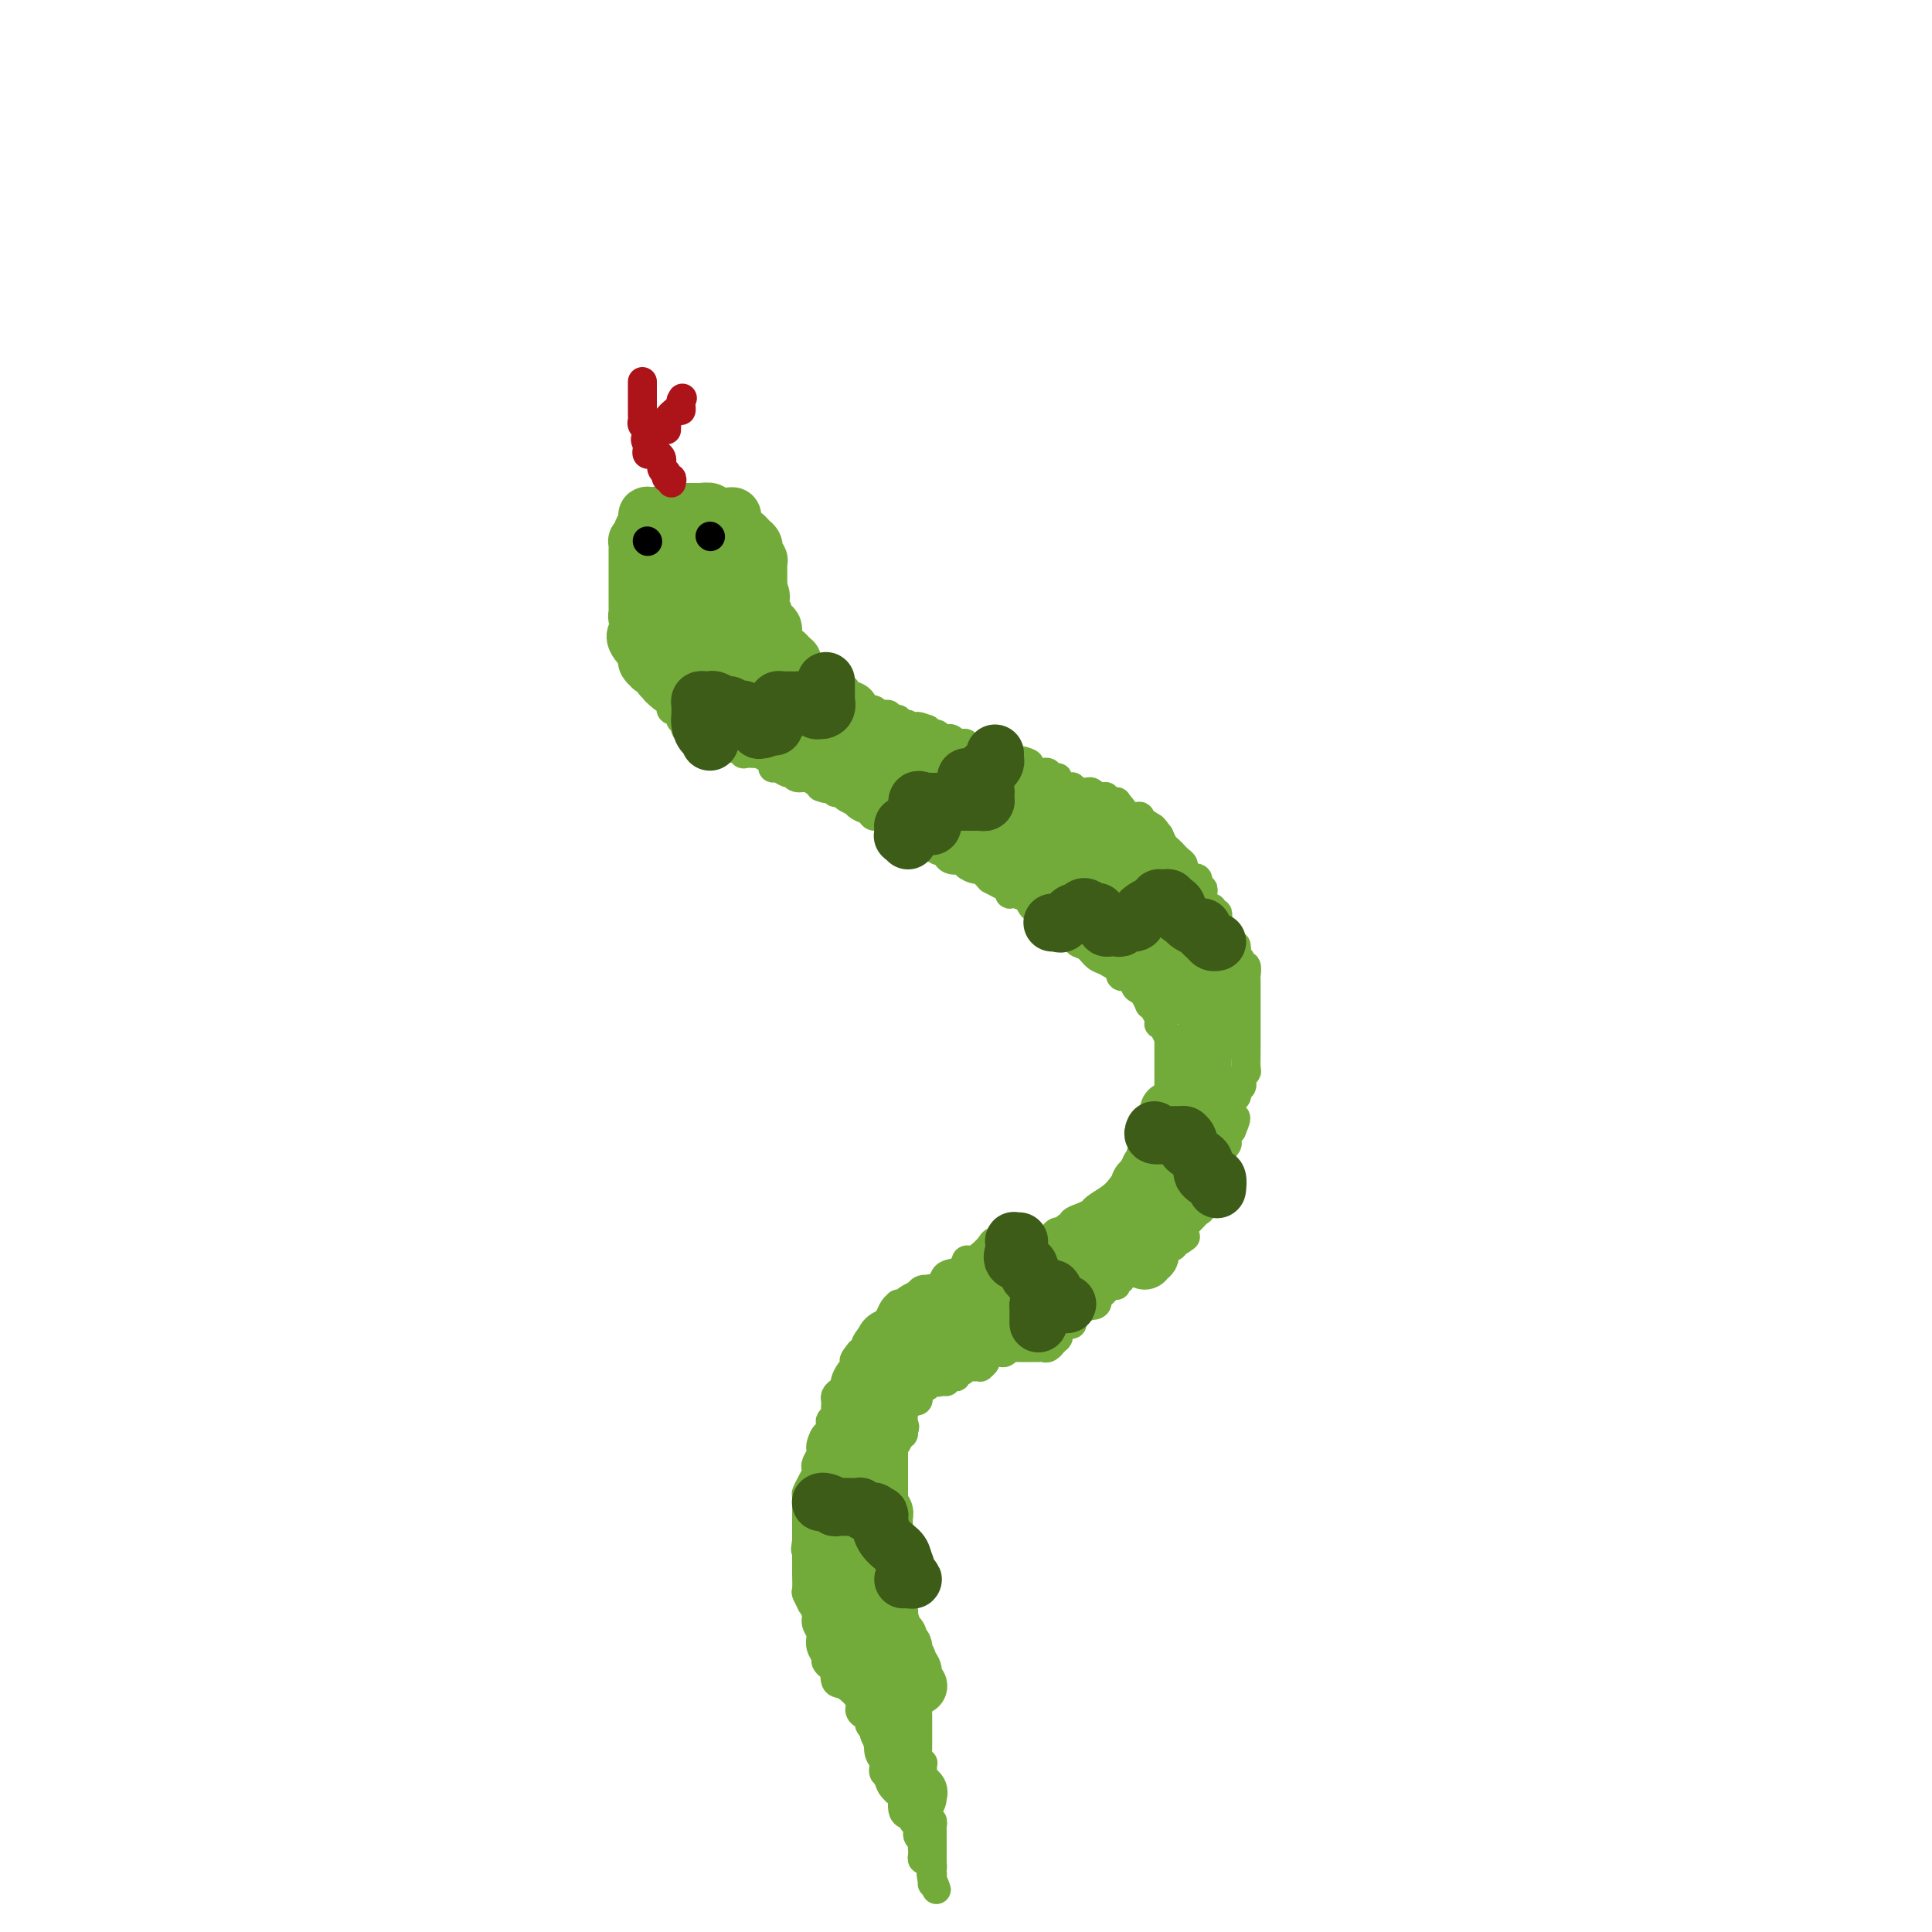 <svg viewBox='0 0 400 400' version='1.1' xmlns='http://www.w3.org/2000/svg' xmlns:xlink='http://www.w3.org/1999/xlink'><g fill='none' stroke='#73AB3A' stroke-width='6' stroke-linecap='round' stroke-linejoin='round'><path d='M164,146c-0.006,-0.316 -0.011,-0.633 0,-1c0.011,-0.367 0.039,-0.785 0,-1c-0.039,-0.215 -0.144,-0.229 -1,-1c-0.856,-0.771 -2.463,-2.300 -3,-3c-0.537,-0.700 -0.004,-0.569 0,-1c0.004,-0.431 -0.521,-1.422 -1,-2c-0.479,-0.578 -0.913,-0.741 -1,-1c-0.087,-0.259 0.174,-0.613 0,-1c-0.174,-0.387 -0.782,-0.807 -1,-1c-0.218,-0.193 -0.044,-0.160 0,0c0.044,0.160 -0.041,0.445 0,0c0.041,-0.445 0.207,-1.622 0,-2c-0.207,-0.378 -0.787,0.043 -1,0c-0.213,-0.043 -0.057,-0.550 0,-1c0.057,-0.450 0.016,-0.843 0,-1c-0.016,-0.157 -0.008,-0.079 0,0'/><path d='M156,130c-1.250,-2.713 -0.374,-1.497 0,-1c0.374,0.497 0.244,0.273 0,0c-0.244,-0.273 -0.604,-0.595 -1,-1c-0.396,-0.405 -0.827,-0.892 -1,-1c-0.173,-0.108 -0.089,0.163 0,0c0.089,-0.163 0.181,-0.762 0,-1c-0.181,-0.238 -0.635,-0.116 -1,0c-0.365,0.116 -0.640,0.227 -1,0c-0.360,-0.227 -0.803,-0.793 -1,-1c-0.197,-0.207 -0.148,-0.055 0,0c0.148,0.055 0.394,0.015 0,0c-0.394,-0.015 -1.429,-0.004 -2,0c-0.571,0.004 -0.677,0.001 -1,0c-0.323,-0.001 -0.861,-0.000 -1,0c-0.139,0.000 0.121,0.000 0,0c-0.121,-0.000 -0.624,-0.000 -1,0c-0.376,0.000 -0.626,0.000 -1,0c-0.374,-0.000 -0.871,-0.000 -1,0c-0.129,0.000 0.110,0.000 0,0c-0.110,-0.000 -0.568,-0.000 -1,0c-0.432,0.000 -0.838,0.000 -1,0c-0.162,-0.000 -0.081,-0.000 0,0'/><path d='M142,125c-1.327,0.228 -0.146,0.797 0,1c0.146,0.203 -0.745,0.039 -1,0c-0.255,-0.039 0.125,0.045 0,0c-0.125,-0.045 -0.755,-0.220 -1,0c-0.245,0.220 -0.103,0.835 0,1c0.103,0.165 0.168,-0.121 0,0c-0.168,0.121 -0.570,0.648 -1,1c-0.430,0.352 -0.890,0.527 -1,1c-0.110,0.473 0.128,1.243 0,2c-0.128,0.757 -0.623,1.499 -1,2c-0.377,0.501 -0.637,0.760 -1,1c-0.363,0.240 -0.830,0.460 -1,1c-0.170,0.540 -0.043,1.399 0,2c0.043,0.601 0.001,0.945 0,1c-0.001,0.055 0.038,-0.177 0,0c-0.038,0.177 -0.154,0.765 0,1c0.154,0.235 0.577,0.118 1,0'/><path d='M136,139c-0.701,2.404 0.548,1.415 1,1c0.452,-0.415 0.107,-0.256 0,0c-0.107,0.256 0.024,0.609 0,1c-0.024,0.391 -0.202,0.822 0,1c0.202,0.178 0.785,0.104 1,0c0.215,-0.104 0.061,-0.239 0,0c-0.061,0.239 -0.031,0.852 0,1c0.031,0.148 0.061,-0.168 0,0c-0.061,0.168 -0.214,0.819 0,1c0.214,0.181 0.793,-0.109 1,0c0.207,0.109 0.040,0.617 0,1c-0.040,0.383 0.045,0.641 0,1c-0.045,0.359 -0.222,0.818 0,1c0.222,0.182 0.843,0.086 1,0c0.157,-0.086 -0.150,-0.163 0,0c0.150,0.163 0.759,0.564 1,1c0.241,0.436 0.116,0.905 0,1c-0.116,0.095 -0.223,-0.185 0,0c0.223,0.185 0.777,0.834 1,1c0.223,0.166 0.116,-0.152 0,0c-0.116,0.152 -0.241,0.773 0,1c0.241,0.227 0.848,0.061 1,0c0.152,-0.061 -0.151,-0.016 0,0c0.151,0.016 0.758,0.005 1,0c0.242,-0.005 0.121,-0.002 0,0'/><path d='M144,151c1.420,2.099 0.969,1.347 1,1c0.031,-0.347 0.543,-0.289 1,0c0.457,0.289 0.857,0.810 1,1c0.143,0.190 0.027,0.050 0,0c-0.027,-0.050 0.034,-0.010 0,0c-0.034,0.010 -0.163,-0.012 0,0c0.163,0.012 0.618,0.056 1,0c0.382,-0.056 0.690,-0.212 1,0c0.310,0.212 0.622,0.793 1,1c0.378,0.207 0.822,0.040 1,0c0.178,-0.040 0.090,0.046 0,0c-0.090,-0.046 -0.184,-0.222 0,0c0.184,0.222 0.644,0.844 1,1c0.356,0.156 0.607,-0.154 1,0c0.393,0.154 0.927,0.773 1,1c0.073,0.227 -0.314,0.064 0,0c0.314,-0.064 1.328,-0.029 2,0c0.672,0.029 1.003,0.050 1,0c-0.003,-0.050 -0.338,-0.172 0,0c0.338,0.172 1.351,0.638 2,1c0.649,0.362 0.934,0.619 1,1c0.066,0.381 -0.088,0.886 0,1c0.088,0.114 0.418,-0.162 1,0c0.582,0.162 1.416,0.761 2,1c0.584,0.239 0.919,0.119 1,0c0.081,-0.119 -0.092,-0.238 0,0c0.092,0.238 0.448,0.833 1,1c0.552,0.167 1.301,-0.095 2,0c0.699,0.095 1.350,0.548 2,1'/><path d='M169,162c4.045,1.924 1.657,1.234 1,1c-0.657,-0.234 0.416,-0.011 1,0c0.584,0.011 0.680,-0.191 1,0c0.320,0.191 0.864,0.773 1,1c0.136,0.227 -0.136,0.098 0,0c0.136,-0.098 0.679,-0.167 1,0c0.321,0.167 0.419,0.569 1,1c0.581,0.431 1.646,0.890 2,1c0.354,0.110 -0.003,-0.129 0,0c0.003,0.129 0.367,0.626 1,1c0.633,0.374 1.535,0.625 2,1c0.465,0.375 0.493,0.875 1,1c0.507,0.125 1.493,-0.125 2,0c0.507,0.125 0.535,0.626 1,1c0.465,0.374 1.368,0.622 2,1c0.632,0.378 0.993,0.888 1,1c0.007,0.112 -0.341,-0.173 0,0c0.341,0.173 1.372,0.803 2,1c0.628,0.197 0.852,-0.039 1,0c0.148,0.039 0.221,0.353 1,1c0.779,0.647 2.263,1.627 3,2c0.737,0.373 0.726,0.139 1,0c0.274,-0.139 0.834,-0.181 1,0c0.166,0.181 -0.063,0.587 0,1c0.063,0.413 0.416,0.833 1,1c0.584,0.167 1.399,0.082 2,0c0.601,-0.082 0.990,-0.160 1,0c0.010,0.160 -0.358,0.558 0,1c0.358,0.442 1.443,0.927 2,1c0.557,0.073 0.588,-0.265 1,0c0.412,0.265 1.206,1.132 2,2'/><path d='M205,182c5.747,3.113 2.114,0.894 1,0c-1.114,-0.894 0.291,-0.465 1,0c0.709,0.465 0.723,0.966 1,1c0.277,0.034 0.816,-0.399 1,0c0.184,0.399 0.013,1.631 0,2c-0.013,0.369 0.133,-0.124 1,0c0.867,0.124 2.456,0.864 3,1c0.544,0.136 0.044,-0.333 0,0c-0.044,0.333 0.370,1.466 1,2c0.630,0.534 1.477,0.468 2,1c0.523,0.532 0.721,1.661 1,2c0.279,0.339 0.637,-0.112 1,0c0.363,0.112 0.730,0.788 1,1c0.270,0.212 0.442,-0.042 1,0c0.558,0.042 1.500,0.378 2,1c0.500,0.622 0.557,1.530 1,2c0.443,0.470 1.272,0.502 2,1c0.728,0.498 1.357,1.461 2,2c0.643,0.539 1.301,0.652 2,1c0.699,0.348 1.439,0.931 2,1c0.561,0.069 0.943,-0.376 1,0c0.057,0.376 -0.210,1.571 0,2c0.210,0.429 0.896,0.090 1,0c0.104,-0.090 -0.376,0.069 0,0c0.376,-0.069 1.606,-0.367 2,0c0.394,0.367 -0.049,1.397 0,2c0.049,0.603 0.590,0.778 1,1c0.410,0.222 0.689,0.492 1,1c0.311,0.508 0.656,1.254 1,2'/><path d='M238,208c5.348,3.990 2.217,0.963 1,0c-1.217,-0.963 -0.519,0.136 0,1c0.519,0.864 0.861,1.493 1,2c0.139,0.507 0.076,0.892 0,1c-0.076,0.108 -0.164,-0.059 0,0c0.164,0.059 0.580,0.346 1,1c0.420,0.654 0.845,1.677 1,2c0.155,0.323 0.042,-0.054 0,0c-0.042,0.054 -0.011,0.539 0,1c0.011,0.461 0.003,0.897 0,1c-0.003,0.103 -0.001,-0.127 0,0c0.001,0.127 0.000,0.612 0,1c-0.000,0.388 -0.000,0.678 0,1c0.000,0.322 0.000,0.676 0,1c-0.000,0.324 -0.000,0.616 0,1c0.000,0.384 0.000,0.858 0,1c-0.000,0.142 -0.000,-0.050 0,0c0.000,0.050 0.000,0.342 0,1c-0.000,0.658 -0.000,1.683 0,2c0.000,0.317 0.000,-0.074 0,0c-0.000,0.074 -0.000,0.611 0,1c0.000,0.389 0.000,0.629 0,1c-0.000,0.371 -0.000,0.874 0,1c0.000,0.126 0.001,-0.123 0,0c-0.001,0.123 -0.004,0.619 0,1c0.004,0.381 0.016,0.646 0,1c-0.016,0.354 -0.060,0.796 0,1c0.060,0.204 0.222,0.168 0,1c-0.222,0.832 -0.829,2.532 -1,3c-0.171,0.468 0.094,-0.295 0,0c-0.094,0.295 -0.547,1.647 -1,3'/><path d='M240,238c-0.325,3.818 -0.139,1.864 0,1c0.139,-0.864 0.231,-0.638 0,0c-0.231,0.638 -0.784,1.686 -1,2c-0.216,0.314 -0.095,-0.108 0,0c0.095,0.108 0.166,0.746 0,1c-0.166,0.254 -0.567,0.124 -1,0c-0.433,-0.124 -0.899,-0.243 -1,0c-0.101,0.243 0.163,0.848 0,1c-0.163,0.152 -0.754,-0.149 -1,0c-0.246,0.149 -0.148,0.750 0,1c0.148,0.250 0.344,0.151 0,0c-0.344,-0.151 -1.229,-0.353 -2,0c-0.771,0.353 -1.427,1.260 -2,2c-0.573,0.740 -1.061,1.311 -2,2c-0.939,0.689 -2.328,1.495 -3,2c-0.672,0.505 -0.628,0.709 -1,1c-0.372,0.291 -1.160,0.671 -2,1c-0.840,0.329 -1.730,0.609 -2,1c-0.270,0.391 0.081,0.892 0,1c-0.081,0.108 -0.595,-0.178 -1,0c-0.405,0.178 -0.700,0.818 -1,1c-0.300,0.182 -0.606,-0.095 -1,0c-0.394,0.095 -0.878,0.561 -1,1c-0.122,0.439 0.118,0.850 0,1c-0.118,0.150 -0.592,0.040 -1,0c-0.408,-0.040 -0.749,-0.011 -1,0c-0.251,0.011 -0.413,0.003 -1,0c-0.587,-0.003 -1.601,-0.001 -2,0c-0.399,0.001 -0.184,0.000 0,0c0.184,-0.000 0.338,-0.000 0,0c-0.338,0.000 -1.169,0.000 -2,0'/><path d='M211,257c-1.868,0.464 -1.038,0.125 -1,0c0.038,-0.125 -0.715,-0.034 -1,0c-0.285,0.034 -0.103,0.011 0,0c0.103,-0.011 0.127,-0.011 0,0c-0.127,0.011 -0.405,0.032 -1,0c-0.595,-0.032 -1.508,-0.115 -2,0c-0.492,0.115 -0.564,0.430 -1,1c-0.436,0.570 -1.238,1.394 -2,2c-0.762,0.606 -1.485,0.992 -2,1c-0.515,0.008 -0.823,-0.362 -1,0c-0.177,0.362 -0.222,1.455 -1,2c-0.778,0.545 -2.290,0.542 -3,1c-0.710,0.458 -0.619,1.376 -1,2c-0.381,0.624 -1.233,0.955 -2,1c-0.767,0.045 -1.449,-0.194 -2,0c-0.551,0.194 -0.970,0.823 -1,1c-0.030,0.177 0.328,-0.096 0,0c-0.328,0.096 -1.341,0.561 -2,1c-0.659,0.439 -0.964,0.852 -1,1c-0.036,0.148 0.198,0.032 0,0c-0.198,-0.032 -0.827,0.019 -1,0c-0.173,-0.019 0.109,-0.108 0,0c-0.109,0.108 -0.610,0.413 -1,1c-0.390,0.587 -0.669,1.456 -1,2c-0.331,0.544 -0.715,0.762 -1,1c-0.285,0.238 -0.472,0.494 -1,1c-0.528,0.506 -1.396,1.260 -2,2c-0.604,0.740 -0.946,1.466 -1,2c-0.054,0.534 0.178,0.874 0,1c-0.178,0.126 -0.765,0.036 -1,0c-0.235,-0.036 -0.117,-0.018 0,0'/><path d='M178,280c-1.616,1.937 -1.155,1.780 -1,2c0.155,0.220 0.004,0.818 0,1c-0.004,0.182 0.140,-0.053 0,0c-0.140,0.053 -0.563,0.396 -1,1c-0.437,0.604 -0.888,1.471 -1,2c-0.112,0.529 0.114,0.719 0,1c-0.114,0.281 -0.567,0.653 -1,1c-0.433,0.347 -0.847,0.670 -1,1c-0.153,0.330 -0.045,0.666 0,1c0.045,0.334 0.026,0.665 0,1c-0.026,0.335 -0.059,0.672 0,1c0.059,0.328 0.209,0.646 0,1c-0.209,0.354 -0.778,0.742 -1,1c-0.222,0.258 -0.098,0.384 0,1c0.098,0.616 0.171,1.722 0,2c-0.171,0.278 -0.585,-0.273 -1,0c-0.415,0.273 -0.829,1.369 -1,2c-0.171,0.631 -0.098,0.798 0,1c0.098,0.202 0.220,0.438 0,1c-0.220,0.562 -0.781,1.450 -1,2c-0.219,0.550 -0.097,0.761 0,1c0.097,0.239 0.170,0.506 0,1c-0.170,0.494 -0.581,1.214 -1,2c-0.419,0.786 -0.844,1.638 -1,2c-0.156,0.362 -0.042,0.233 0,1c0.042,0.767 0.011,2.428 0,3c-0.011,0.572 -0.003,0.054 0,0c0.003,-0.054 0.001,0.357 0,1c-0.001,0.643 -0.000,1.519 0,2c0.000,0.481 0.000,0.566 0,1c-0.000,0.434 -0.000,1.217 0,2'/><path d='M167,319c-0.464,3.214 -0.124,1.248 0,1c0.124,-0.248 0.033,1.223 0,2c-0.033,0.777 -0.009,0.860 0,1c0.009,0.140 0.001,0.337 0,1c-0.001,0.663 0.004,1.793 0,2c-0.004,0.207 -0.016,-0.510 0,0c0.016,0.510 0.061,2.248 0,3c-0.061,0.752 -0.228,0.519 0,1c0.228,0.481 0.849,1.677 1,2c0.151,0.323 -0.170,-0.227 0,0c0.170,0.227 0.829,1.229 1,2c0.171,0.771 -0.146,1.309 0,2c0.146,0.691 0.756,1.533 1,2c0.244,0.467 0.121,0.560 0,1c-0.121,0.440 -0.239,1.229 0,2c0.239,0.771 0.835,1.524 1,2c0.165,0.476 -0.101,0.674 0,1c0.101,0.326 0.567,0.778 1,1c0.433,0.222 0.831,0.213 1,0c0.169,-0.213 0.107,-0.629 0,0c-0.107,0.629 -0.261,2.302 0,3c0.261,0.698 0.935,0.420 2,1c1.065,0.580 2.519,2.019 3,3c0.481,0.981 -0.011,1.506 0,2c0.011,0.494 0.524,0.957 1,1c0.476,0.043 0.916,-0.336 1,0c0.084,0.336 -0.187,1.386 0,2c0.187,0.614 0.834,0.794 1,1c0.166,0.206 -0.148,0.440 0,1c0.148,0.560 0.756,1.446 1,2c0.244,0.554 0.122,0.777 0,1'/><path d='M182,362c1.929,3.057 1.252,1.199 1,1c-0.252,-0.199 -0.079,1.259 0,2c0.079,0.741 0.062,0.764 0,1c-0.062,0.236 -0.170,0.686 0,1c0.170,0.314 0.618,0.491 1,1c0.382,0.509 0.699,1.351 1,2c0.301,0.649 0.587,1.105 1,1c0.413,-0.105 0.952,-0.772 1,0c0.048,0.772 -0.394,2.984 0,4c0.394,1.016 1.626,0.835 2,1c0.374,0.165 -0.110,0.674 0,1c0.110,0.326 0.814,0.469 1,1c0.186,0.531 -0.146,1.452 0,2c0.146,0.548 0.770,0.725 1,1c0.230,0.275 0.064,0.647 0,1c-0.064,0.353 -0.028,0.686 0,1c0.028,0.314 0.046,0.609 0,1c-0.046,0.391 -0.156,0.878 0,1c0.156,0.122 0.578,-0.121 1,0c0.422,0.121 0.845,0.606 1,1c0.155,0.394 0.041,0.699 0,1c-0.041,0.301 -0.011,0.600 0,1c0.011,0.400 0.003,0.901 0,1c-0.003,0.099 -0.001,-0.204 0,0c0.001,0.204 0.000,0.915 0,1c-0.000,0.085 -0.000,-0.458 0,-1'/><path d='M193,389c1.702,4.241 0.456,1.344 0,0c-0.456,-1.344 -0.122,-1.134 0,-1c0.122,0.134 0.033,0.193 0,0c-0.033,-0.193 -0.009,-0.639 0,-1c0.009,-0.361 0.002,-0.636 0,-1c-0.002,-0.364 -0.001,-0.817 0,-1c0.001,-0.183 0.000,-0.095 0,0c-0.000,0.095 -0.000,0.198 0,0c0.000,-0.198 0.000,-0.698 0,-1c-0.000,-0.302 0.000,-0.406 0,-1c-0.000,-0.594 -0.000,-1.679 0,-2c0.000,-0.321 0.000,0.120 0,0c-0.000,-0.120 -0.000,-0.802 0,-1c0.000,-0.198 0.001,0.086 0,0c-0.001,-0.086 -0.004,-0.544 0,-1c0.004,-0.456 0.015,-0.910 0,-1c-0.015,-0.090 -0.057,0.183 0,0c0.057,-0.183 0.211,-0.822 0,-1c-0.211,-0.178 -0.788,0.106 -1,0c-0.212,-0.106 -0.061,-0.602 0,-1c0.061,-0.398 0.030,-0.699 0,-1'/><path d='M192,375c-0.150,-2.118 -0.026,-0.414 0,0c0.026,0.414 -0.046,-0.464 0,-1c0.046,-0.536 0.208,-0.731 0,-1c-0.208,-0.269 -0.788,-0.611 -1,-1c-0.212,-0.389 -0.057,-0.825 0,-1c0.057,-0.175 0.015,-0.089 0,0c-0.015,0.089 -0.004,0.183 0,0c0.004,-0.183 0.001,-0.641 0,-1c-0.001,-0.359 -0.000,-0.617 0,-1c0.000,-0.383 0.000,-0.890 0,-1c-0.000,-0.110 -0.000,0.177 0,0c0.000,-0.177 0.001,-0.817 0,-1c-0.001,-0.183 -0.004,0.092 0,0c0.004,-0.092 0.015,-0.550 0,-1c-0.015,-0.450 -0.057,-0.891 0,-1c0.057,-0.109 0.211,0.115 0,0c-0.211,-0.115 -0.788,-0.569 -1,-1c-0.212,-0.431 -0.061,-0.837 0,-1c0.061,-0.163 0.030,-0.081 0,0'/><path d='M190,363c-0.309,-2.097 -0.083,-1.340 0,-1c0.083,0.340 0.022,0.263 0,0c-0.022,-0.263 -0.006,-0.714 0,-1c0.006,-0.286 0.002,-0.409 0,-1c-0.002,-0.591 -0.000,-1.651 0,-2c0.000,-0.349 0.000,0.014 0,0c-0.000,-0.014 -0.000,-0.404 0,-1c0.000,-0.596 0.000,-1.399 0,-2c-0.000,-0.601 -0.000,-1.001 0,-1c0.000,0.001 0.000,0.404 0,0c-0.000,-0.404 -0.000,-1.615 0,-2c0.000,-0.385 0.000,0.054 0,0c-0.000,-0.054 -0.000,-0.603 0,-1c0.000,-0.397 0.000,-0.641 0,-1c-0.000,-0.359 -0.000,-0.831 0,-1c0.000,-0.169 0.000,-0.034 0,0c-0.000,0.034 -0.000,-0.032 0,0c0.000,0.032 0.000,0.163 0,0c-0.000,-0.163 -0.000,-0.621 0,-1c0.000,-0.379 0.000,-0.680 0,-1c-0.000,-0.320 -0.000,-0.660 0,-1'/><path d='M190,346c0.061,-2.853 0.212,-1.485 0,-1c-0.212,0.485 -0.789,0.088 -1,0c-0.211,-0.088 -0.055,0.135 0,0c0.055,-0.135 0.011,-0.628 0,-1c-0.011,-0.372 0.012,-0.625 0,-1c-0.012,-0.375 -0.060,-0.873 0,-1c0.060,-0.127 0.226,0.117 0,0c-0.226,-0.117 -0.845,-0.596 -1,-1c-0.155,-0.404 0.154,-0.732 0,-1c-0.154,-0.268 -0.772,-0.474 -1,-1c-0.228,-0.526 -0.065,-1.370 0,-2c0.065,-0.630 0.033,-1.045 0,-1c-0.033,0.045 -0.065,0.549 0,0c0.065,-0.549 0.228,-2.150 0,-3c-0.228,-0.850 -0.846,-0.948 -1,-1c-0.154,-0.052 0.156,-0.056 0,0c-0.156,0.056 -0.778,0.172 -1,0c-0.222,-0.172 -0.046,-0.634 0,-1c0.046,-0.366 -0.040,-0.637 0,-1c0.040,-0.363 0.207,-0.818 0,-1c-0.207,-0.182 -0.787,-0.090 -1,0c-0.213,0.090 -0.057,0.178 0,0c0.057,-0.178 0.016,-0.622 0,-1c-0.016,-0.378 -0.008,-0.689 0,-1'/><path d='M184,327c-0.929,-2.871 -0.253,-0.549 0,0c0.253,0.549 0.082,-0.675 0,-1c-0.082,-0.325 -0.074,0.249 0,0c0.074,-0.249 0.216,-1.322 0,-2c-0.216,-0.678 -0.790,-0.960 -1,-1c-0.210,-0.040 -0.057,0.162 0,0c0.057,-0.162 0.016,-0.687 0,-1c-0.016,-0.313 -0.008,-0.412 0,-1c0.008,-0.588 0.016,-1.664 0,-2c-0.016,-0.336 -0.057,0.068 0,0c0.057,-0.068 0.211,-0.609 0,-1c-0.211,-0.391 -0.789,-0.631 -1,-1c-0.211,-0.369 -0.057,-0.868 0,-1c0.057,-0.132 0.015,0.104 0,0c-0.015,-0.104 -0.004,-0.549 0,-1c0.004,-0.451 0.001,-0.908 0,-1c-0.001,-0.092 -0.000,0.183 0,0c0.000,-0.183 0.000,-0.822 0,-1c-0.000,-0.178 -0.000,0.107 0,0c0.000,-0.107 0.000,-0.606 0,-1c-0.000,-0.394 -0.000,-0.684 0,-1c0.000,-0.316 0.000,-0.658 0,-1'/><path d='M182,310c-0.309,-2.582 -0.083,-0.538 0,0c0.083,0.538 0.022,-0.429 0,-1c-0.022,-0.571 -0.006,-0.745 0,-1c0.006,-0.255 0.002,-0.589 0,-1c-0.002,-0.411 -0.000,-0.897 0,-1c0.000,-0.103 0.000,0.179 0,0c-0.000,-0.179 -0.000,-0.818 0,-1c0.000,-0.182 0.000,0.092 0,0c-0.000,-0.092 -0.000,-0.551 0,-1c0.000,-0.449 0.000,-0.890 0,-1c-0.000,-0.110 -0.000,0.110 0,0c0.000,-0.110 0.000,-0.550 0,-1c-0.000,-0.450 -0.001,-0.909 0,-1c0.001,-0.091 0.004,0.187 0,0c-0.004,-0.187 -0.016,-0.839 0,-1c0.016,-0.161 0.061,0.168 0,0c-0.061,-0.168 -0.228,-0.833 0,-1c0.228,-0.167 0.850,0.166 1,0c0.150,-0.166 -0.171,-0.829 0,-1c0.171,-0.171 0.833,0.150 1,0c0.167,-0.150 -0.162,-0.772 0,-1c0.162,-0.228 0.814,-0.064 1,0c0.186,0.064 -0.094,0.027 0,0c0.094,-0.027 0.564,-0.046 1,0c0.436,0.046 0.839,0.156 1,0c0.161,-0.156 0.081,-0.578 0,-1'/><path d='M187,296c0.619,-0.568 0.166,-0.988 0,-1c-0.166,-0.012 -0.044,0.385 0,0c0.044,-0.385 0.011,-1.552 0,-2c-0.011,-0.448 -0.000,-0.175 0,0c0.000,0.175 -0.010,0.253 0,0c0.010,-0.253 0.040,-0.839 0,-1c-0.040,-0.161 -0.151,0.101 0,0c0.151,-0.101 0.562,-0.566 1,-1c0.438,-0.434 0.902,-0.838 1,-1c0.098,-0.162 -0.170,-0.082 0,0c0.170,0.082 0.776,0.167 1,0c0.224,-0.167 0.064,-0.584 0,-1c-0.064,-0.416 -0.032,-0.830 0,-1c0.032,-0.170 0.065,-0.097 0,0c-0.065,0.097 -0.229,0.218 0,0c0.229,-0.218 0.850,-0.777 1,-1c0.150,-0.223 -0.170,-0.112 0,0c0.170,0.112 0.829,0.226 1,0c0.171,-0.226 -0.146,-0.792 0,-1c0.146,-0.208 0.756,-0.060 1,0c0.244,0.060 0.122,0.030 0,0'/><path d='M193,286c1.110,-1.543 0.885,-0.399 1,0c0.115,0.399 0.569,0.054 1,0c0.431,-0.054 0.837,0.183 1,0c0.163,-0.183 0.081,-0.785 0,-1c-0.081,-0.215 -0.163,-0.042 0,0c0.163,0.042 0.569,-0.045 1,0c0.431,0.045 0.885,0.222 1,0c0.115,-0.222 -0.110,-0.844 0,-1c0.110,-0.156 0.554,0.154 1,0c0.446,-0.154 0.894,-0.774 1,-1c0.106,-0.226 -0.130,-0.060 0,0c0.130,0.060 0.627,0.013 1,0c0.373,-0.013 0.622,0.006 1,0c0.378,-0.006 0.886,-0.039 1,0c0.114,0.039 -0.166,0.150 0,0c0.166,-0.150 0.780,-0.562 1,-1c0.220,-0.438 0.048,-0.902 0,-1c-0.048,-0.098 0.028,0.170 0,0c-0.028,-0.170 -0.161,-0.776 0,-1c0.161,-0.224 0.618,-0.064 1,0c0.382,0.064 0.691,0.032 1,0'/><path d='M206,280c1.962,-0.924 0.367,-0.233 0,0c-0.367,0.233 0.493,0.010 1,0c0.507,-0.010 0.661,0.193 1,0c0.339,-0.193 0.864,-0.784 1,-1c0.136,-0.216 -0.117,-0.058 0,0c0.117,0.058 0.605,0.016 1,0c0.395,-0.016 0.697,-0.004 1,0c0.303,0.004 0.606,0.001 1,0c0.394,-0.001 0.879,-0.001 1,0c0.121,0.001 -0.123,0.001 0,0c0.123,-0.001 0.611,-0.004 1,0c0.389,0.004 0.678,0.016 1,0c0.322,-0.016 0.679,-0.061 1,0c0.321,0.061 0.608,0.226 1,0c0.392,-0.226 0.890,-0.845 1,-1c0.110,-0.155 -0.166,0.152 0,0c0.166,-0.152 0.776,-0.763 1,-1c0.224,-0.237 0.064,-0.101 0,0c-0.064,0.101 -0.032,0.167 0,0c0.032,-0.167 0.064,-0.567 0,-1c-0.064,-0.433 -0.223,-0.899 0,-1c0.223,-0.101 0.829,0.162 1,0c0.171,-0.162 -0.092,-0.750 0,-1c0.092,-0.250 0.538,-0.161 1,0c0.462,0.161 0.938,0.394 1,0c0.062,-0.394 -0.291,-1.414 0,-2c0.291,-0.586 1.226,-0.739 2,-1c0.774,-0.261 1.387,-0.631 2,-1'/><path d='M226,270c1.178,-1.255 0.122,-0.392 0,0c-0.122,0.392 0.688,0.312 1,0c0.312,-0.312 0.125,-0.858 0,-1c-0.125,-0.142 -0.187,0.119 0,0c0.187,-0.119 0.625,-0.619 1,-1c0.375,-0.381 0.688,-0.642 1,-1c0.312,-0.358 0.624,-0.813 1,-1c0.376,-0.187 0.818,-0.107 1,0c0.182,0.107 0.104,0.240 0,0c-0.104,-0.240 -0.235,-0.852 0,-1c0.235,-0.148 0.836,0.168 1,0c0.164,-0.168 -0.110,-0.819 0,-1c0.110,-0.181 0.604,0.109 1,0c0.396,-0.109 0.694,-0.618 1,-1c0.306,-0.382 0.621,-0.637 1,-1c0.379,-0.363 0.822,-0.833 1,-1c0.178,-0.167 0.090,-0.031 0,0c-0.090,0.031 -0.183,-0.044 0,0c0.183,0.044 0.641,0.208 1,0c0.359,-0.208 0.617,-0.787 1,-1c0.383,-0.213 0.890,-0.060 1,0c0.110,0.060 -0.177,0.026 0,0c0.177,-0.026 0.817,-0.046 1,0c0.183,0.046 -0.091,0.157 0,0c0.091,-0.157 0.545,-0.582 1,-1c0.455,-0.418 0.909,-0.830 1,-1c0.091,-0.170 -0.182,-0.097 0,0c0.182,0.097 0.818,0.218 1,0c0.182,-0.218 -0.091,-0.777 0,-1c0.091,-0.223 0.545,-0.112 1,0'/><path d='M244,257c2.801,-1.947 0.803,-0.316 0,0c-0.803,0.316 -0.412,-0.685 0,-1c0.412,-0.315 0.845,0.056 1,0c0.155,-0.056 0.030,-0.540 0,-1c-0.030,-0.460 0.033,-0.897 0,-1c-0.033,-0.103 -0.163,0.128 0,0c0.163,-0.128 0.618,-0.616 1,-1c0.382,-0.384 0.689,-0.665 1,-1c0.311,-0.335 0.626,-0.723 1,-1c0.374,-0.277 0.808,-0.441 1,-1c0.192,-0.559 0.143,-1.512 0,-2c-0.143,-0.488 -0.378,-0.512 0,-1c0.378,-0.488 1.370,-1.441 2,-2c0.630,-0.559 0.900,-0.724 1,-1c0.100,-0.276 0.031,-0.662 0,-1c-0.031,-0.338 -0.022,-0.629 0,-1c0.022,-0.371 0.059,-0.821 0,-1c-0.059,-0.179 -0.212,-0.085 0,0c0.212,0.085 0.789,0.162 1,0c0.211,-0.162 0.055,-0.565 0,-1c-0.055,-0.435 -0.011,-0.904 0,-1c0.011,-0.096 -0.011,0.182 0,0c0.011,-0.182 0.055,-0.823 0,-1c-0.055,-0.177 -0.211,0.110 0,0c0.211,-0.110 0.788,-0.617 1,-1c0.212,-0.383 0.060,-0.641 0,-1c-0.060,-0.359 -0.026,-0.818 0,-1c0.026,-0.182 0.046,-0.088 0,0c-0.046,0.088 -0.156,0.168 0,0c0.156,-0.168 0.578,-0.584 1,-1'/><path d='M255,234c1.701,-3.969 0.455,-2.391 0,-2c-0.455,0.391 -0.118,-0.406 0,-1c0.118,-0.594 0.016,-0.985 0,-1c-0.016,-0.015 0.052,0.347 0,0c-0.052,-0.347 -0.224,-1.402 0,-2c0.224,-0.598 0.844,-0.737 1,-1c0.156,-0.263 -0.150,-0.648 0,-1c0.150,-0.352 0.758,-0.670 1,-1c0.242,-0.330 0.117,-0.674 0,-1c-0.117,-0.326 -0.228,-0.636 0,-1c0.228,-0.364 0.793,-0.782 1,-1c0.207,-0.218 0.055,-0.234 0,-1c-0.055,-0.766 -0.015,-2.281 0,-3c0.015,-0.719 0.004,-0.641 0,-1c-0.004,-0.359 -0.001,-1.155 0,-2c0.001,-0.845 0.000,-1.741 0,-2c-0.000,-0.259 -0.000,0.117 0,0c0.000,-0.117 0.000,-0.727 0,-1c-0.000,-0.273 -0.000,-0.211 0,-1c0.000,-0.789 0.000,-2.431 0,-3c-0.000,-0.569 -0.000,-0.064 0,0c0.000,0.064 0.000,-0.312 0,-1c-0.000,-0.688 -0.000,-1.689 0,-2c0.000,-0.311 0.001,0.067 0,0c-0.001,-0.067 -0.004,-0.577 0,-1c0.004,-0.423 0.016,-0.757 0,-1c-0.016,-0.243 -0.060,-0.394 0,-1c0.060,-0.606 0.222,-1.668 0,-2c-0.222,-0.332 -0.829,0.064 -1,0c-0.171,-0.064 0.094,-0.590 0,-1c-0.094,-0.410 -0.547,-0.705 -1,-1'/><path d='M256,198c-0.250,-3.896 0.127,-1.635 0,-1c-0.127,0.635 -0.756,-0.355 -1,-1c-0.244,-0.645 -0.103,-0.946 0,-1c0.103,-0.054 0.167,0.140 0,0c-0.167,-0.140 -0.567,-0.615 -1,-1c-0.433,-0.385 -0.900,-0.682 -1,-1c-0.100,-0.318 0.165,-0.659 0,-1c-0.165,-0.341 -0.762,-0.684 -1,-1c-0.238,-0.316 -0.119,-0.606 0,-1c0.119,-0.394 0.238,-0.893 0,-1c-0.238,-0.107 -0.834,0.178 -1,0c-0.166,-0.178 0.099,-0.817 0,-1c-0.099,-0.183 -0.563,0.092 -1,0c-0.437,-0.092 -0.848,-0.551 -1,-1c-0.152,-0.449 -0.045,-0.889 0,-1c0.045,-0.111 0.027,0.106 0,0c-0.027,-0.106 -0.064,-0.536 0,-1c0.064,-0.464 0.228,-0.962 0,-1c-0.228,-0.038 -0.850,0.383 -1,0c-0.150,-0.383 0.171,-1.570 0,-2c-0.171,-0.430 -0.834,-0.104 -1,0c-0.166,0.104 0.167,-0.014 0,0c-0.167,0.014 -0.832,0.158 -1,0c-0.168,-0.158 0.162,-0.620 0,-1c-0.162,-0.380 -0.817,-0.679 -1,-1c-0.183,-0.321 0.106,-0.663 0,-1c-0.106,-0.337 -0.606,-0.671 -1,-1c-0.394,-0.329 -0.683,-0.655 -1,-1c-0.317,-0.345 -0.662,-0.708 -1,-1c-0.338,-0.292 -0.668,-0.512 -1,-1c-0.332,-0.488 -0.666,-1.244 -1,-2'/><path d='M240,173c-2.675,-3.757 -1.364,-0.651 -1,0c0.364,0.651 -0.221,-1.153 -1,-2c-0.779,-0.847 -1.753,-0.739 -2,-1c-0.247,-0.261 0.235,-0.893 0,-1c-0.235,-0.107 -1.185,0.311 -2,0c-0.815,-0.311 -1.494,-1.350 -2,-2c-0.506,-0.650 -0.839,-0.910 -1,-1c-0.161,-0.090 -0.151,-0.010 0,0c0.151,0.010 0.443,-0.050 0,0c-0.443,0.050 -1.620,0.211 -2,0c-0.380,-0.211 0.039,-0.792 0,-1c-0.039,-0.208 -0.535,-0.042 -1,0c-0.465,0.042 -0.898,-0.042 -1,0c-0.102,0.042 0.128,0.208 0,0c-0.128,-0.208 -0.612,-0.792 -1,-1c-0.388,-0.208 -0.678,-0.042 -1,0c-0.322,0.042 -0.676,-0.041 -1,0c-0.324,0.041 -0.616,0.204 -1,0c-0.384,-0.204 -0.858,-0.777 -1,-1c-0.142,-0.223 0.050,-0.097 0,0c-0.050,0.097 -0.342,0.166 -1,0c-0.658,-0.166 -1.682,-0.567 -2,-1c-0.318,-0.433 0.071,-0.900 0,-1c-0.071,-0.100 -0.601,0.166 -1,0c-0.399,-0.166 -0.668,-0.763 -1,-1c-0.332,-0.237 -0.728,-0.115 -1,0c-0.272,0.115 -0.419,0.223 -1,0c-0.581,-0.223 -1.594,-0.778 -2,-1c-0.406,-0.222 -0.203,-0.111 0,0'/><path d='M213,159c-4.067,-2.404 -0.735,-1.415 0,-1c0.735,0.415 -1.126,0.255 -2,0c-0.874,-0.255 -0.760,-0.604 -1,-1c-0.240,-0.396 -0.834,-0.838 -1,-1c-0.166,-0.162 0.095,-0.043 0,0c-0.095,0.043 -0.547,0.012 -1,0c-0.453,-0.012 -0.909,-0.003 -1,0c-0.091,0.003 0.182,0.001 0,0c-0.182,-0.001 -0.818,-0.000 -1,0c-0.182,0.000 0.091,0.000 0,0c-0.091,-0.000 -0.546,-0.000 -1,0c-0.454,0.000 -0.908,0.001 -1,0c-0.092,-0.001 0.178,-0.004 0,0c-0.178,0.004 -0.804,0.016 -1,0c-0.196,-0.016 0.039,-0.061 0,0c-0.039,0.061 -0.353,0.226 -1,0c-0.647,-0.226 -1.626,-0.844 -2,-1c-0.374,-0.156 -0.141,0.151 0,0c0.141,-0.151 0.192,-0.758 0,-1c-0.192,-0.242 -0.626,-0.117 -1,0c-0.374,0.117 -0.689,0.228 -1,0c-0.311,-0.228 -0.618,-0.793 -1,-1c-0.382,-0.207 -0.837,-0.054 -1,0c-0.163,0.054 -0.032,0.011 0,0c0.032,-0.011 -0.033,0.012 0,0c0.033,-0.012 0.163,-0.058 0,0c-0.163,0.058 -0.621,0.222 -1,0c-0.379,-0.222 -0.679,-0.829 -1,-1c-0.321,-0.171 -0.663,0.094 -1,0c-0.337,-0.094 -0.668,-0.547 -1,-1'/><path d='M192,151c-3.428,-1.233 -1.496,-0.316 -1,0c0.496,0.316 -0.442,0.032 -1,0c-0.558,-0.032 -0.737,0.187 -1,0c-0.263,-0.187 -0.610,-0.781 -1,-1c-0.390,-0.219 -0.822,-0.062 -1,0c-0.178,0.062 -0.103,0.031 0,0c0.103,-0.031 0.234,-0.060 0,0c-0.234,0.060 -0.832,0.208 -1,0c-0.168,-0.208 0.096,-0.774 0,-1c-0.096,-0.226 -0.551,-0.112 -1,0c-0.449,0.112 -0.894,0.222 -1,0c-0.106,-0.222 0.125,-0.778 0,-1c-0.125,-0.222 -0.607,-0.112 -1,0c-0.393,0.112 -0.696,0.226 -1,0c-0.304,-0.226 -0.607,-0.792 -1,-1c-0.393,-0.208 -0.875,-0.060 -1,0c-0.125,0.060 0.106,0.030 0,0c-0.106,-0.030 -0.549,-0.061 -1,0c-0.451,0.061 -0.909,0.213 -1,0c-0.091,-0.213 0.187,-0.793 0,-1c-0.187,-0.207 -0.838,-0.042 -1,0c-0.162,0.042 0.164,-0.041 0,0c-0.164,0.041 -0.817,0.204 -1,0c-0.183,-0.204 0.106,-0.776 0,-1c-0.106,-0.224 -0.605,-0.099 -1,0c-0.395,0.099 -0.684,0.171 -1,0c-0.316,-0.171 -0.658,-0.586 -1,-1'/><path d='M173,144c-2.890,-1.022 -0.616,-0.078 0,0c0.616,0.078 -0.427,-0.711 -1,-1c-0.573,-0.289 -0.674,-0.077 -1,0c-0.326,0.077 -0.875,0.021 -1,0c-0.125,-0.021 0.174,-0.006 0,0c-0.174,0.006 -0.820,0.001 -1,0c-0.180,-0.001 0.106,-0.000 0,0c-0.106,0.000 -0.606,0.000 -1,0c-0.394,-0.000 -0.683,-0.000 -1,0c-0.317,0.000 -0.663,0.001 -1,0c-0.337,-0.001 -0.665,-0.003 -1,0c-0.335,0.003 -0.677,0.011 -1,0c-0.323,-0.011 -0.625,-0.041 -1,0c-0.375,0.041 -0.821,0.155 -1,0c-0.179,-0.155 -0.089,-0.577 0,-1'/><path d='M162,142c-1.833,-0.333 -0.917,-0.167 0,0'/></g>
<g fill='none' stroke='#73AB3A' stroke-width='12' stroke-linecap='round' stroke-linejoin='round'><path d='M190,372c0.014,0.128 0.028,0.256 0,0c-0.028,-0.256 -0.099,-0.895 0,-1c0.099,-0.105 0.366,0.323 0,0c-0.366,-0.323 -1.365,-1.396 -2,-2c-0.635,-0.604 -0.906,-0.739 -1,-1c-0.094,-0.261 -0.011,-0.648 0,-1c0.011,-0.352 -0.050,-0.668 0,-1c0.050,-0.332 0.211,-0.681 0,-1c-0.211,-0.319 -0.792,-0.607 -1,-1c-0.208,-0.393 -0.042,-0.889 0,-1c0.042,-0.111 -0.041,0.164 0,0c0.041,-0.164 0.207,-0.766 0,-1c-0.207,-0.234 -0.786,-0.102 -1,0c-0.214,0.102 -0.061,0.172 0,0c0.061,-0.172 0.031,-0.586 0,-1'/><path d='M185,361c-0.775,-1.803 -0.211,-0.812 0,-1c0.211,-0.188 0.071,-1.557 0,-2c-0.071,-0.443 -0.072,0.040 0,0c0.072,-0.040 0.215,-0.603 0,-1c-0.215,-0.397 -0.790,-0.627 -1,-1c-0.210,-0.373 -0.056,-0.887 0,-1c0.056,-0.113 0.015,0.176 0,0c-0.015,-0.176 -0.003,-0.817 0,-1c0.003,-0.183 -0.003,0.091 0,0c0.003,-0.091 0.015,-0.549 0,-1c-0.015,-0.451 -0.057,-0.895 0,-1c0.057,-0.105 0.211,0.130 0,0c-0.211,-0.130 -0.789,-0.623 -1,-1c-0.211,-0.377 -0.057,-0.636 0,-1c0.057,-0.364 0.015,-0.832 0,-1c-0.015,-0.168 -0.003,-0.035 0,0c0.003,0.035 -0.002,-0.029 0,0c0.002,0.029 0.011,0.152 0,0c-0.011,-0.152 -0.041,-0.579 0,-1c0.041,-0.421 0.155,-0.834 0,-1c-0.155,-0.166 -0.577,-0.083 -1,0'/><path d='M182,347c-0.465,-2.332 -0.127,-1.161 0,-1c0.127,0.161 0.045,-0.689 0,-1c-0.045,-0.311 -0.051,-0.084 0,0c0.051,0.084 0.158,0.023 0,0c-0.158,-0.023 -0.582,-0.009 -1,0c-0.418,0.009 -0.830,0.014 -1,0c-0.170,-0.014 -0.098,-0.046 0,0c0.098,0.046 0.223,0.171 0,0c-0.223,-0.171 -0.792,-0.638 -1,-1c-0.208,-0.362 -0.055,-0.618 0,-1c0.055,-0.382 0.011,-0.890 0,-1c-0.011,-0.110 0.011,0.178 0,0c-0.011,-0.178 -0.054,-0.821 0,-1c0.054,-0.179 0.207,0.106 0,0c-0.207,-0.106 -0.773,-0.602 -1,-1c-0.227,-0.398 -0.113,-0.699 0,-1'/><path d='M178,339c-0.614,-1.189 -0.151,-0.161 0,0c0.151,0.161 -0.012,-0.545 0,-1c0.012,-0.455 0.199,-0.661 0,-1c-0.199,-0.339 -0.784,-0.813 -1,-1c-0.216,-0.187 -0.061,-0.088 0,0c0.061,0.088 0.030,0.164 0,0c-0.030,-0.164 -0.060,-0.570 0,-1c0.060,-0.430 0.208,-0.886 0,-1c-0.208,-0.114 -0.774,0.113 -1,0c-0.226,-0.113 -0.113,-0.565 0,-1c0.113,-0.435 0.226,-0.851 0,-1c-0.226,-0.149 -0.793,-0.030 -1,0c-0.207,0.030 -0.056,-0.031 0,0c0.056,0.031 0.016,0.152 0,0c-0.016,-0.152 -0.008,-0.576 0,-1'/><path d='M175,331c-0.480,-1.400 -0.181,-0.901 0,-1c0.181,-0.099 0.245,-0.796 0,-1c-0.245,-0.204 -0.798,0.086 -1,0c-0.202,-0.086 -0.055,-0.548 0,-1c0.055,-0.452 0.016,-0.894 0,-1c-0.016,-0.106 -0.008,0.125 0,0c0.008,-0.125 0.016,-0.607 0,-1c-0.016,-0.393 -0.057,-0.697 0,-1c0.057,-0.303 0.211,-0.606 0,-1c-0.211,-0.394 -0.789,-0.879 -1,-1c-0.211,-0.121 -0.057,0.121 0,0c0.057,-0.121 0.015,-0.607 0,-1c-0.015,-0.393 -0.004,-0.693 0,-1c0.004,-0.307 0.001,-0.621 0,-1c-0.001,-0.379 -0.000,-0.822 0,-1c0.000,-0.178 0.000,-0.089 0,0c-0.000,0.089 -0.000,0.178 0,0c0.000,-0.178 0.000,-0.625 0,-1c-0.000,-0.375 -0.000,-0.679 0,-1c0.000,-0.321 0.000,-0.661 0,-1'/><path d='M173,316c-0.309,-2.277 -0.083,-0.471 0,0c0.083,0.471 0.022,-0.395 0,-1c-0.022,-0.605 -0.006,-0.950 0,-1c0.006,-0.050 0.002,0.194 0,0c-0.002,-0.194 -0.000,-0.826 0,-1c0.000,-0.174 0.000,0.111 0,0c-0.000,-0.111 0.000,-0.617 0,-1c-0.000,-0.383 -0.001,-0.642 0,-1c0.001,-0.358 0.004,-0.813 0,-1c-0.004,-0.187 -0.015,-0.106 0,0c0.015,0.106 0.055,0.236 0,0c-0.055,-0.236 -0.207,-0.837 0,-1c0.207,-0.163 0.772,0.114 1,0c0.228,-0.114 0.117,-0.618 0,-1c-0.117,-0.382 -0.242,-0.642 0,-1c0.242,-0.358 0.849,-0.814 1,-1c0.151,-0.186 -0.155,-0.101 0,0c0.155,0.101 0.773,0.220 1,0c0.227,-0.220 0.065,-0.777 0,-1c-0.065,-0.223 -0.032,-0.111 0,0'/><path d='M176,305c0.460,-1.868 0.109,-1.039 0,-1c-0.109,0.039 0.023,-0.712 0,-1c-0.023,-0.288 -0.202,-0.115 0,0c0.202,0.115 0.786,0.170 1,0c0.214,-0.170 0.057,-0.567 0,-1c-0.057,-0.433 -0.015,-0.903 0,-1c0.015,-0.097 0.004,0.180 0,0c-0.004,-0.180 -0.001,-0.818 0,-1c0.001,-0.182 0.000,0.091 0,0c-0.000,-0.091 -0.000,-0.546 0,-1c0.000,-0.454 0.000,-0.905 0,-1c-0.000,-0.095 -0.001,0.168 0,0c0.001,-0.168 0.003,-0.766 0,-1c-0.003,-0.234 -0.011,-0.104 0,0c0.011,0.104 0.041,0.182 0,0c-0.041,-0.182 -0.155,-0.623 0,-1c0.155,-0.377 0.577,-0.688 1,-1'/><path d='M178,295c0.311,-1.709 0.087,-0.980 0,-1c-0.087,-0.020 -0.037,-0.789 0,-1c0.037,-0.211 0.061,0.136 0,0c-0.061,-0.136 -0.209,-0.753 0,-1c0.209,-0.247 0.774,-0.122 1,0c0.226,0.122 0.113,0.243 0,0c-0.113,-0.243 -0.227,-0.850 0,-1c0.227,-0.150 0.796,0.157 1,0c0.204,-0.157 0.044,-0.777 0,-1c-0.044,-0.223 0.026,-0.050 0,0c-0.026,0.050 -0.150,-0.024 0,0c0.150,0.024 0.575,0.146 1,0c0.425,-0.146 0.850,-0.561 1,-1c0.150,-0.439 0.026,-0.901 0,-1c-0.026,-0.099 0.045,0.167 0,0c-0.045,-0.167 -0.205,-0.766 0,-1c0.205,-0.234 0.777,-0.104 1,0c0.223,0.104 0.099,0.182 0,0c-0.099,-0.182 -0.171,-0.623 0,-1c0.171,-0.377 0.586,-0.688 1,-1'/><path d='M184,285c0.869,-1.790 0.041,-1.264 0,-1c-0.041,0.264 0.706,0.268 1,0c0.294,-0.268 0.135,-0.808 0,-1c-0.135,-0.192 -0.247,-0.036 0,0c0.247,0.036 0.851,-0.047 1,0c0.149,0.047 -0.157,0.224 0,0c0.157,-0.224 0.778,-0.848 1,-1c0.222,-0.152 0.045,0.170 0,0c-0.045,-0.170 0.043,-0.830 0,-1c-0.043,-0.170 -0.218,0.152 0,0c0.218,-0.152 0.829,-0.776 1,-1c0.171,-0.224 -0.099,-0.046 0,0c0.099,0.046 0.566,-0.040 1,0c0.434,0.040 0.835,0.207 1,0c0.165,-0.207 0.096,-0.787 0,-1c-0.096,-0.213 -0.218,-0.057 0,0c0.218,0.057 0.777,0.016 1,0c0.223,-0.016 0.112,-0.008 0,0'/><path d='M191,279c1.039,-0.940 0.138,-0.290 0,0c-0.138,0.290 0.488,0.221 1,0c0.512,-0.221 0.912,-0.594 1,-1c0.088,-0.406 -0.134,-0.845 0,-1c0.134,-0.155 0.625,-0.027 1,0c0.375,0.027 0.636,-0.048 1,0c0.364,0.048 0.832,0.219 1,0c0.168,-0.219 0.035,-0.829 0,-1c-0.035,-0.171 0.028,0.098 0,0c-0.028,-0.098 -0.148,-0.562 0,-1c0.148,-0.438 0.565,-0.849 1,-1c0.435,-0.151 0.887,-0.041 1,0c0.113,0.041 -0.114,0.012 0,0c0.114,-0.012 0.569,-0.006 1,0c0.431,0.006 0.837,0.012 1,0c0.163,-0.012 0.082,-0.042 0,0c-0.082,0.042 -0.166,0.155 0,0c0.166,-0.155 0.583,-0.577 1,-1'/><path d='M201,273c1.714,-0.924 0.999,-0.233 1,0c0.001,0.233 0.717,0.010 1,0c0.283,-0.010 0.131,0.194 0,0c-0.131,-0.194 -0.242,-0.784 0,-1c0.242,-0.216 0.835,-0.057 1,0c0.165,0.057 -0.100,0.011 0,0c0.100,-0.011 0.566,0.011 1,0c0.434,-0.011 0.837,-0.056 1,0c0.163,0.056 0.086,0.212 0,0c-0.086,-0.212 -0.181,-0.793 0,-1c0.181,-0.207 0.637,-0.041 1,0c0.363,0.041 0.632,-0.041 1,0c0.368,0.041 0.834,0.207 1,0c0.166,-0.207 0.034,-0.787 0,-1c-0.034,-0.213 0.032,-0.060 0,0c-0.032,0.060 -0.162,0.026 0,0c0.162,-0.026 0.617,-0.044 1,0c0.383,0.044 0.694,0.152 1,0c0.306,-0.152 0.606,-0.563 1,-1c0.394,-0.437 0.880,-0.901 1,-1c0.120,-0.099 -0.126,0.166 0,0c0.126,-0.166 0.625,-0.763 1,-1c0.375,-0.237 0.625,-0.115 1,0c0.375,0.115 0.874,0.224 1,0c0.126,-0.224 -0.121,-0.782 0,-1c0.121,-0.218 0.609,-0.097 1,0c0.391,0.097 0.683,0.171 1,0c0.317,-0.171 0.658,-0.585 1,-1'/><path d='M219,265c2.966,-1.465 1.382,-1.129 1,-1c-0.382,0.129 0.436,0.051 1,0c0.564,-0.051 0.872,-0.074 1,0c0.128,0.074 0.077,0.244 0,0c-0.077,-0.244 -0.179,-0.903 0,-1c0.179,-0.097 0.641,0.366 1,0c0.359,-0.366 0.617,-1.563 1,-2c0.383,-0.437 0.891,-0.115 1,0c0.109,0.115 -0.181,0.023 0,0c0.181,-0.023 0.833,0.023 1,0c0.167,-0.023 -0.152,-0.114 0,0c0.152,0.114 0.776,0.433 1,0c0.224,-0.433 0.050,-1.619 0,-2c-0.050,-0.381 0.025,0.042 0,0c-0.025,-0.042 -0.150,-0.550 0,-1c0.150,-0.450 0.575,-0.843 1,-1c0.425,-0.157 0.849,-0.080 1,0c0.151,0.080 0.030,0.161 0,0c-0.030,-0.161 0.031,-0.564 0,-1c-0.031,-0.436 -0.153,-0.906 0,-1c0.153,-0.094 0.581,0.186 1,0c0.419,-0.186 0.830,-0.838 1,-1c0.170,-0.162 0.098,0.167 0,0c-0.098,-0.167 -0.222,-0.829 0,-1c0.222,-0.171 0.792,0.150 1,0c0.208,-0.150 0.056,-0.771 0,-1c-0.056,-0.229 -0.016,-0.065 0,0c0.016,0.065 0.008,0.033 0,0'/><path d='M232,252c1.012,-1.333 1.041,-0.165 1,0c-0.041,0.165 -0.151,-0.673 0,-1c0.151,-0.327 0.562,-0.143 1,0c0.438,0.143 0.902,0.245 1,0c0.098,-0.245 -0.170,-0.836 0,-1c0.170,-0.164 0.778,0.100 1,0c0.222,-0.100 0.060,-0.562 0,-1c-0.060,-0.438 -0.016,-0.851 0,-1c0.016,-0.149 0.003,-0.034 0,0c-0.003,0.034 0.003,-0.014 0,0c-0.003,0.014 -0.015,0.091 0,0c0.015,-0.091 0.055,-0.349 0,-1c-0.055,-0.651 -0.207,-1.694 0,-2c0.207,-0.306 0.772,0.125 1,0c0.228,-0.125 0.118,-0.807 0,-1c-0.118,-0.193 -0.242,0.103 0,0c0.242,-0.103 0.852,-0.605 1,-1c0.148,-0.395 -0.167,-0.683 0,-1c0.167,-0.317 0.814,-0.662 1,-1c0.186,-0.338 -0.090,-0.668 0,-1c0.090,-0.332 0.545,-0.666 1,-1'/><path d='M240,239c1.233,-2.133 0.315,-0.964 0,-1c-0.315,-0.036 -0.028,-1.277 0,-2c0.028,-0.723 -0.203,-0.929 0,-1c0.203,-0.071 0.839,-0.008 1,0c0.161,0.008 -0.153,-0.039 0,0c0.153,0.039 0.773,0.164 1,0c0.227,-0.164 0.061,-0.619 0,-1c-0.061,-0.381 -0.016,-0.690 0,-1c0.016,-0.310 0.004,-0.623 0,-1c-0.004,-0.377 -0.001,-0.819 0,-1c0.001,-0.181 0.000,-0.102 0,0c-0.000,0.102 -0.000,0.226 0,0c0.000,-0.226 0.000,-0.803 0,-1c-0.000,-0.197 -0.000,-0.015 0,0c0.000,0.015 0.000,-0.139 0,0c-0.000,0.139 -0.000,0.569 0,1'/><path d='M242,231c0.333,-1.333 0.167,-0.667 0,0'/><path d='M203,267c-0.084,-0.002 -0.169,-0.004 0,0c0.169,0.004 0.590,0.015 1,0c0.410,-0.015 0.809,-0.055 1,0c0.191,0.055 0.174,0.207 1,0c0.826,-0.207 2.495,-0.772 3,-1c0.505,-0.228 -0.153,-0.117 0,0c0.153,0.117 1.116,0.242 2,0c0.884,-0.242 1.690,-0.849 2,-1c0.310,-0.151 0.125,0.156 0,0c-0.125,-0.156 -0.188,-0.774 0,-1c0.188,-0.226 0.629,-0.061 1,0c0.371,0.061 0.673,0.017 1,0c0.327,-0.017 0.679,-0.007 1,0c0.321,0.007 0.612,0.012 1,0c0.388,-0.012 0.874,-0.042 1,0c0.126,0.042 -0.107,0.155 0,0c0.107,-0.155 0.553,-0.577 1,-1'/><path d='M219,263c2.237,-0.618 -0.171,-0.163 -1,0c-0.829,0.163 -0.078,0.033 0,0c0.078,-0.033 -0.518,0.029 -1,0c-0.482,-0.029 -0.852,-0.151 -1,0c-0.148,0.151 -0.074,0.576 0,1'/><path d='M216,264c-0.686,0.112 -0.902,-0.110 -1,0c-0.098,0.110 -0.079,0.550 0,1c0.079,0.450 0.217,0.908 0,1c-0.217,0.092 -0.790,-0.183 -1,0c-0.210,0.183 -0.056,0.824 0,1c0.056,0.176 0.015,-0.111 0,0c-0.015,0.111 -0.004,0.621 0,1c0.004,0.379 0.001,0.626 0,1c-0.001,0.374 0.001,0.874 0,1c-0.001,0.126 -0.004,-0.124 0,0c0.004,0.124 0.015,0.622 0,1c-0.015,0.378 -0.056,0.638 0,1c0.056,0.362 0.207,0.828 0,1c-0.207,0.172 -0.774,0.049 -1,0c-0.226,-0.049 -0.113,-0.025 0,0'/><path d='M213,273c-0.586,1.226 -0.552,-0.207 -1,-1c-0.448,-0.793 -1.380,-0.944 -2,-1c-0.620,-0.056 -0.930,-0.015 -1,0c-0.070,0.015 0.098,0.005 0,0c-0.098,-0.005 -0.464,-0.005 -1,0c-0.536,0.005 -1.244,0.015 -2,0c-0.756,-0.015 -1.561,-0.057 -2,0c-0.439,0.057 -0.513,0.211 -1,0c-0.487,-0.211 -1.387,-0.789 -2,-1c-0.613,-0.211 -0.937,-0.057 -1,0c-0.063,0.057 0.137,0.015 0,0c-0.137,-0.015 -0.611,-0.004 -1,0c-0.389,0.004 -0.692,0.001 -1,0c-0.308,-0.001 -0.621,-0.001 -1,0c-0.379,0.001 -0.823,0.001 -1,0c-0.177,-0.001 -0.088,-0.003 0,0c0.088,0.003 0.175,0.011 0,0c-0.175,-0.011 -0.610,-0.042 -1,0c-0.390,0.042 -0.733,0.155 -1,0c-0.267,-0.155 -0.456,-0.580 -1,0c-0.544,0.580 -1.441,2.166 -2,3c-0.559,0.834 -0.779,0.917 -1,1'/><path d='M190,274c-0.979,0.434 -1.425,-0.482 -2,0c-0.575,0.482 -1.277,2.363 -2,3c-0.723,0.637 -1.465,0.031 -2,0c-0.535,-0.031 -0.861,0.513 -1,1c-0.139,0.487 -0.090,0.918 0,1c0.090,0.082 0.220,-0.185 0,0c-0.220,0.185 -0.791,0.823 -1,1c-0.209,0.177 -0.057,-0.108 0,0c0.057,0.108 0.019,0.610 0,1c-0.019,0.390 -0.019,0.667 0,1c0.019,0.333 0.058,0.720 0,1c-0.058,0.280 -0.212,0.453 0,1c0.212,0.547 0.789,1.470 1,2c0.211,0.530 0.057,0.668 0,1c-0.057,0.332 -0.015,0.859 0,1c0.015,0.141 0.004,-0.103 0,0c-0.004,0.103 -0.001,0.552 0,1c0.001,0.448 0.000,0.895 0,1c-0.000,0.105 -0.000,-0.131 0,0c0.000,0.131 0.000,0.630 0,1c-0.000,0.370 -0.000,0.610 0,1c0.000,0.390 0.000,0.929 0,1c-0.000,0.071 -0.000,-0.327 0,0c0.000,0.327 0.000,1.379 0,2c-0.000,0.621 -0.000,0.810 0,1'/><path d='M183,296c0.138,2.549 -0.015,1.422 0,1c0.015,-0.422 0.200,-0.138 0,0c-0.200,0.138 -0.786,0.131 -1,0c-0.214,-0.131 -0.057,-0.387 0,0c0.057,0.387 0.015,1.417 0,2c-0.015,0.583 -0.004,0.720 0,1c0.004,0.280 0.001,0.703 0,1c-0.001,0.297 -0.000,0.468 0,1c0.000,0.532 0.000,1.425 0,2c-0.000,0.575 0.000,0.832 0,1c-0.000,0.168 -0.001,0.248 0,1c0.001,0.752 0.004,2.176 0,3c-0.004,0.824 -0.015,1.047 0,1c0.015,-0.047 0.057,-0.363 0,0c-0.057,0.363 -0.211,1.407 0,2c0.211,0.593 0.789,0.735 1,1c0.211,0.265 0.057,0.653 0,1c-0.057,0.347 -0.016,0.652 0,1c0.016,0.348 0.008,0.740 0,1c-0.008,0.260 -0.016,0.390 0,1c0.016,0.610 0.057,1.702 0,2c-0.057,0.298 -0.211,-0.197 0,0c0.211,0.197 0.789,1.084 1,2c0.211,0.916 0.057,1.859 0,2c-0.057,0.141 -0.015,-0.519 0,0c0.015,0.519 0.004,2.218 0,3c-0.004,0.782 -0.001,0.646 0,1c0.001,0.354 0.000,1.198 0,2c-0.000,0.802 -0.000,1.562 0,2c0.000,0.438 0.000,0.554 0,1c-0.000,0.446 -0.000,1.223 0,2'/><path d='M184,334c0.089,6.227 -0.187,2.796 0,2c0.187,-0.796 0.839,1.044 1,2c0.161,0.956 -0.168,1.029 0,1c0.168,-0.029 0.834,-0.159 1,0c0.166,0.159 -0.167,0.606 0,1c0.167,0.394 0.833,0.735 1,1c0.167,0.265 -0.167,0.456 0,1c0.167,0.544 0.833,1.442 1,2c0.167,0.558 -0.165,0.777 0,1c0.165,0.223 0.828,0.452 1,1c0.172,0.548 -0.146,1.417 0,2c0.146,0.583 0.756,0.881 1,1c0.244,0.119 0.122,0.060 0,0'/><path d='M237,261c-0.111,-0.447 -0.222,-0.894 0,-1c0.222,-0.106 0.777,0.129 1,0c0.223,-0.129 0.112,-0.621 0,-1c-0.112,-0.379 -0.227,-0.644 0,-1c0.227,-0.356 0.797,-0.803 1,-1c0.203,-0.197 0.040,-0.143 0,0c-0.040,0.143 0.042,0.375 0,0c-0.042,-0.375 -0.207,-1.358 0,-2c0.207,-0.642 0.786,-0.943 1,-1c0.214,-0.057 0.061,0.129 0,0c-0.061,-0.129 -0.032,-0.574 0,-1c0.032,-0.426 0.065,-0.832 0,-1c-0.065,-0.168 -0.228,-0.097 0,0c0.228,0.097 0.846,0.219 1,0c0.154,-0.219 -0.155,-0.780 0,-1c0.155,-0.220 0.774,-0.100 1,0c0.226,0.100 0.061,0.182 0,0c-0.061,-0.182 -0.016,-0.626 0,-1c0.016,-0.374 0.005,-0.678 0,-1c-0.005,-0.322 -0.002,-0.661 0,-1'/><path d='M242,248c0.789,-2.008 0.263,-0.527 0,0c-0.263,0.527 -0.263,0.100 0,0c0.263,-0.100 0.788,0.127 1,0c0.212,-0.127 0.109,-0.608 0,-1c-0.109,-0.392 -0.225,-0.697 0,-1c0.225,-0.303 0.791,-0.606 1,-1c0.209,-0.394 0.060,-0.879 0,-1c-0.060,-0.121 -0.030,0.122 0,0c0.030,-0.122 0.061,-0.610 0,-1c-0.061,-0.390 -0.212,-0.682 0,-1c0.212,-0.318 0.788,-0.664 1,-1c0.212,-0.336 0.061,-0.664 0,-1c-0.061,-0.336 -0.030,-0.681 0,-1c0.030,-0.319 0.061,-0.612 0,-1c-0.061,-0.388 -0.213,-0.873 0,-1c0.213,-0.127 0.793,0.103 1,0c0.207,-0.103 0.042,-0.538 0,-1c-0.042,-0.462 0.040,-0.951 0,-1c-0.040,-0.049 -0.203,0.342 0,0c0.203,-0.342 0.772,-1.416 1,-2c0.228,-0.584 0.114,-0.678 0,-1c-0.114,-0.322 -0.227,-0.874 0,-1c0.227,-0.126 0.793,0.173 1,0c0.207,-0.173 0.054,-0.817 0,-1c-0.054,-0.183 -0.011,0.095 0,0c0.011,-0.095 -0.011,-0.564 0,-1c0.011,-0.436 0.055,-0.838 0,-1c-0.055,-0.162 -0.211,-0.085 0,0c0.211,0.085 0.788,0.177 1,0c0.212,-0.177 0.061,-0.622 0,-1c-0.061,-0.378 -0.030,-0.689 0,-1'/><path d='M249,226c1.083,-3.658 0.290,-1.803 0,-1c-0.290,0.803 -0.078,0.556 0,0c0.078,-0.556 0.021,-1.420 0,-2c-0.021,-0.580 -0.006,-0.876 0,-1c0.006,-0.124 0.001,-0.075 0,0c-0.001,0.075 -0.000,0.175 0,0c0.000,-0.175 0.000,-0.625 0,-1c-0.000,-0.375 0.000,-0.674 0,-1c-0.000,-0.326 -0.001,-0.680 0,-1c0.001,-0.320 0.004,-0.607 0,-1c-0.004,-0.393 -0.015,-0.894 0,-1c0.015,-0.106 0.057,0.183 0,0c-0.057,-0.183 -0.211,-0.836 0,-1c0.211,-0.164 0.789,0.162 1,0c0.211,-0.162 0.057,-0.813 0,-1c-0.057,-0.187 -0.015,0.090 0,0c0.015,-0.090 0.004,-0.546 0,-1c-0.004,-0.454 -0.001,-0.905 0,-1c0.001,-0.095 0.000,0.167 0,0c-0.000,-0.167 -0.000,-0.762 0,-1c0.000,-0.238 0.000,-0.119 0,0'/><path d='M250,212c0.155,-2.344 0.041,-1.203 0,-1c-0.041,0.203 -0.011,-0.533 0,-1c0.011,-0.467 0.003,-0.664 0,-1c-0.003,-0.336 -0.001,-0.811 0,-1c0.001,-0.189 0.000,-0.093 0,0c-0.000,0.093 -0.000,0.183 0,0c0.000,-0.183 0.000,-0.641 0,-1c-0.000,-0.359 -0.000,-0.621 0,-1c0.000,-0.379 0.001,-0.876 0,-1c-0.001,-0.124 -0.004,0.125 0,0c0.004,-0.125 0.015,-0.625 0,-1c-0.015,-0.375 -0.057,-0.626 0,-1c0.057,-0.374 0.211,-0.871 0,-1c-0.211,-0.129 -0.789,0.110 -1,0c-0.211,-0.110 -0.057,-0.568 0,-1c0.057,-0.432 0.016,-0.838 0,-1c-0.016,-0.162 -0.008,-0.081 0,0'/><path d='M249,200c-0.152,-2.079 -0.031,-1.278 0,-1c0.031,0.278 -0.029,0.032 0,0c0.029,-0.032 0.147,0.150 0,0c-0.147,-0.150 -0.560,-0.632 -1,-1c-0.440,-0.368 -0.906,-0.620 -1,-1c-0.094,-0.380 0.185,-0.886 0,-1c-0.185,-0.114 -0.834,0.165 -1,0c-0.166,-0.165 0.153,-0.776 0,-1c-0.153,-0.224 -0.777,-0.063 -1,0c-0.223,0.063 -0.046,0.027 0,0c0.046,-0.027 -0.040,-0.045 0,0c0.040,0.045 0.207,0.152 0,0c-0.207,-0.152 -0.788,-0.562 -1,-1c-0.212,-0.438 -0.057,-0.905 0,-1c0.057,-0.095 0.015,0.181 0,0c-0.015,-0.181 -0.004,-0.818 0,-1c0.004,-0.182 0.001,0.091 0,0c-0.001,-0.091 -0.001,-0.545 0,-1'/><path d='M244,191c-1.016,-1.389 -1.057,-0.362 -1,0c0.057,0.362 0.211,0.058 0,0c-0.211,-0.058 -0.789,0.129 -1,0c-0.211,-0.129 -0.056,-0.574 0,-1c0.056,-0.426 0.011,-0.831 0,-1c-0.011,-0.169 0.011,-0.101 0,0c-0.011,0.101 -0.054,0.233 0,0c0.054,-0.233 0.207,-0.833 0,-1c-0.207,-0.167 -0.774,0.099 -1,0c-0.226,-0.099 -0.112,-0.562 0,-1c0.112,-0.438 0.222,-0.852 0,-1c-0.222,-0.148 -0.778,-0.030 -1,0c-0.222,0.030 -0.111,-0.029 0,0c0.111,0.029 0.223,0.147 0,0c-0.223,-0.147 -0.782,-0.560 -1,-1c-0.218,-0.440 -0.096,-0.906 0,-1c0.096,-0.094 0.166,0.185 0,0c-0.166,-0.185 -0.566,-0.834 -1,-1c-0.434,-0.166 -0.901,0.152 -1,0c-0.099,-0.152 0.170,-0.773 0,-1c-0.170,-0.227 -0.777,-0.061 -1,0c-0.223,0.061 -0.060,0.016 0,0c0.060,-0.016 0.017,-0.005 0,0c-0.017,0.005 -0.009,0.002 0,0'/><path d='M236,182c-1.188,-1.389 -0.160,-0.362 0,0c0.160,0.362 -0.550,0.059 -1,0c-0.450,-0.059 -0.641,0.128 -1,0c-0.359,-0.128 -0.884,-0.569 -1,-1c-0.116,-0.431 0.179,-0.851 0,-1c-0.179,-0.149 -0.833,-0.026 -1,0c-0.167,0.026 0.152,-0.046 0,0c-0.152,0.046 -0.776,0.208 -1,0c-0.224,-0.208 -0.050,-0.788 0,-1c0.050,-0.212 -0.025,-0.056 0,0c0.025,0.056 0.151,0.011 0,0c-0.151,-0.011 -0.581,0.011 -1,0c-0.419,-0.011 -0.829,-0.056 -1,0c-0.171,0.056 -0.102,0.212 0,0c0.102,-0.212 0.237,-0.793 0,-1c-0.237,-0.207 -0.847,-0.042 -1,0c-0.153,0.042 0.151,-0.040 0,0c-0.151,0.040 -0.759,0.203 -1,0c-0.241,-0.203 -0.116,-0.772 0,-1c0.116,-0.228 0.225,-0.113 0,0c-0.225,0.113 -0.782,0.226 -1,0c-0.218,-0.226 -0.097,-0.792 0,-1c0.097,-0.208 0.171,-0.060 0,0c-0.171,0.060 -0.585,0.030 -1,0'/><path d='M225,176c-1.653,-0.869 -0.285,-0.041 0,0c0.285,0.041 -0.512,-0.706 -1,-1c-0.488,-0.294 -0.666,-0.135 -1,0c-0.334,0.135 -0.825,0.246 -1,0c-0.175,-0.246 -0.036,-0.851 0,-1c0.036,-0.149 -0.033,0.156 0,0c0.033,-0.156 0.167,-0.773 0,-1c-0.167,-0.227 -0.636,-0.065 -1,0c-0.364,0.065 -0.622,0.034 -1,0c-0.378,-0.034 -0.875,-0.069 -1,0c-0.125,0.069 0.121,0.244 0,0c-0.121,-0.244 -0.610,-0.906 -1,-1c-0.390,-0.094 -0.683,0.381 -1,0c-0.317,-0.381 -0.659,-1.619 -1,-2c-0.341,-0.381 -0.680,0.094 -1,0c-0.320,-0.094 -0.621,-0.757 -1,-1c-0.379,-0.243 -0.837,-0.065 -1,0c-0.163,0.065 -0.033,0.017 0,0c0.033,-0.017 -0.032,-0.005 0,0c0.032,0.005 0.163,0.001 0,0c-0.163,-0.001 -0.618,-0.000 -1,0c-0.382,0.000 -0.691,0.000 -1,0'/><path d='M211,169c-2.044,-1.327 -0.155,-1.144 0,-1c0.155,0.144 -1.424,0.249 -2,0c-0.576,-0.249 -0.148,-0.850 0,-1c0.148,-0.150 0.017,0.153 0,0c-0.017,-0.153 0.079,-0.763 0,-1c-0.079,-0.237 -0.332,-0.102 -1,0c-0.668,0.102 -1.752,0.171 -2,0c-0.248,-0.171 0.340,-0.582 0,-1c-0.340,-0.418 -1.609,-0.843 -2,-1c-0.391,-0.157 0.098,-0.046 0,0c-0.098,0.046 -0.781,0.027 -1,0c-0.219,-0.027 0.025,-0.064 0,0c-0.025,0.064 -0.321,0.227 -1,0c-0.679,-0.227 -1.741,-0.844 -2,-1c-0.259,-0.156 0.285,0.151 0,0c-0.285,-0.151 -1.400,-0.759 -2,-1c-0.600,-0.241 -0.685,-0.116 -1,0c-0.315,0.116 -0.859,0.224 -1,0c-0.141,-0.224 0.121,-0.778 0,-1c-0.121,-0.222 -0.624,-0.112 -1,0c-0.376,0.112 -0.625,0.226 -1,0c-0.375,-0.226 -0.875,-0.793 -1,-1c-0.125,-0.207 0.126,-0.055 0,0c-0.126,0.055 -0.628,0.012 -1,0c-0.372,-0.012 -0.615,0.007 -1,0c-0.385,-0.007 -0.911,-0.040 -1,0c-0.089,0.040 0.260,0.154 0,0c-0.260,-0.154 -1.130,-0.577 -2,-1'/><path d='M188,159c-3.788,-1.502 -1.756,-0.258 -1,0c0.756,0.258 0.238,-0.471 0,-1c-0.238,-0.529 -0.196,-0.860 -1,-1c-0.804,-0.140 -2.453,-0.090 -3,0c-0.547,0.090 0.008,0.220 0,0c-0.008,-0.220 -0.580,-0.791 -1,-1c-0.420,-0.209 -0.690,-0.056 -1,0c-0.310,0.056 -0.660,0.015 -1,0c-0.340,-0.015 -0.668,-0.004 -1,0c-0.332,0.004 -0.667,0.002 -1,0c-0.333,-0.002 -0.663,-0.004 -1,0c-0.337,0.004 -0.683,0.015 -1,0c-0.317,-0.015 -0.607,-0.057 -1,0c-0.393,0.057 -0.889,0.211 -1,0c-0.111,-0.211 0.163,-0.789 0,-1c-0.163,-0.211 -0.764,-0.057 -1,0c-0.236,0.057 -0.106,0.015 0,0c0.106,-0.015 0.187,-0.004 0,0c-0.187,0.004 -0.642,0.001 -1,0c-0.358,-0.001 -0.618,-0.000 -1,0c-0.382,0.000 -0.886,0.000 -1,0c-0.114,-0.000 0.162,-0.000 0,0c-0.162,0.000 -0.760,0.000 -1,0c-0.240,-0.000 -0.120,-0.000 0,0'/><path d='M169,155c-3.118,-0.558 -1.415,0.047 -1,0c0.415,-0.047 -0.460,-0.745 -1,-1c-0.540,-0.255 -0.744,-0.068 -1,0c-0.256,0.068 -0.563,0.018 -1,0c-0.437,-0.018 -1.005,-0.002 -1,0c0.005,0.002 0.582,-0.010 1,0c0.418,0.010 0.675,0.041 1,0c0.325,-0.041 0.717,-0.155 1,0c0.283,0.155 0.458,0.577 1,1c0.542,0.423 1.451,0.845 2,1c0.549,0.155 0.739,0.041 1,0c0.261,-0.041 0.594,-0.011 1,0c0.406,0.011 0.887,0.003 1,0c0.113,-0.003 -0.141,-0.001 0,0c0.141,0.001 0.677,0.000 1,0c0.323,-0.000 0.433,-0.000 1,0c0.567,0.000 1.591,0.000 2,0c0.409,-0.000 0.205,-0.000 0,0'/><path d='M177,156c1.945,0.244 1.309,-0.146 1,0c-0.309,0.146 -0.290,0.828 0,1c0.290,0.172 0.852,-0.165 1,0c0.148,0.165 -0.118,0.833 0,1c0.118,0.167 0.620,-0.165 1,0c0.380,0.165 0.637,0.829 1,1c0.363,0.171 0.833,-0.150 1,0c0.167,0.150 0.031,0.771 0,1c-0.031,0.229 0.044,0.065 0,0c-0.044,-0.065 -0.205,-0.033 0,0c0.205,0.033 0.776,0.065 1,0c0.224,-0.065 0.101,-0.229 0,0c-0.101,0.229 -0.181,0.850 0,1c0.181,0.150 0.623,-0.171 1,0c0.377,0.171 0.689,0.834 1,1c0.311,0.166 0.622,-0.166 1,0c0.378,0.166 0.822,0.829 1,1c0.178,0.171 0.090,-0.151 0,0c-0.090,0.151 -0.181,0.775 0,1c0.181,0.225 0.636,0.050 1,0c0.364,-0.050 0.637,0.025 1,0c0.363,-0.025 0.815,-0.150 1,0c0.185,0.150 0.101,0.576 0,1c-0.101,0.424 -0.221,0.846 0,1c0.221,0.154 0.781,0.041 1,0c0.219,-0.041 0.097,-0.011 0,0c-0.097,0.011 -0.171,0.003 0,0c0.171,-0.003 0.585,-0.002 1,0'/><path d='M192,166c2.256,1.785 0.397,1.249 0,1c-0.397,-0.249 0.668,-0.210 1,0c0.332,0.210 -0.069,0.592 0,1c0.069,0.408 0.607,0.841 1,1c0.393,0.159 0.640,0.045 1,0c0.360,-0.045 0.831,-0.022 1,0c0.169,0.022 0.036,0.043 0,0c-0.036,-0.043 0.027,-0.151 0,0c-0.027,0.151 -0.143,0.561 0,1c0.143,0.439 0.546,0.906 1,1c0.454,0.094 0.958,-0.185 1,0c0.042,0.185 -0.378,0.833 0,1c0.378,0.167 1.554,-0.147 2,0c0.446,0.147 0.162,0.756 0,1c-0.162,0.244 -0.202,0.122 0,0c0.202,-0.122 0.646,-0.244 1,0c0.354,0.244 0.617,0.854 1,1c0.383,0.146 0.886,-0.171 1,0c0.114,0.171 -0.163,0.830 0,1c0.163,0.170 0.765,-0.148 1,0c0.235,0.148 0.105,0.762 0,1c-0.105,0.238 -0.183,0.101 0,0c0.183,-0.101 0.627,-0.167 1,0c0.373,0.167 0.674,0.567 1,1c0.326,0.433 0.676,0.901 1,1c0.324,0.099 0.623,-0.169 1,0c0.377,0.169 0.832,0.776 1,1c0.168,0.224 0.048,0.064 0,0c-0.048,-0.064 -0.024,-0.032 0,0'/><path d='M209,179c2.582,1.953 0.538,0.335 0,0c-0.538,-0.335 0.430,0.614 1,1c0.570,0.386 0.740,0.208 1,0c0.260,-0.208 0.609,-0.448 1,0c0.391,0.448 0.826,1.583 1,2c0.174,0.417 0.089,0.116 0,0c-0.089,-0.116 -0.182,-0.046 0,0c0.182,0.046 0.640,0.068 1,0c0.360,-0.068 0.622,-0.224 1,0c0.378,0.224 0.871,0.830 1,1c0.129,0.170 -0.105,-0.094 0,0c0.105,0.094 0.549,0.547 1,1c0.451,0.453 0.908,0.906 1,1c0.092,0.094 -0.183,-0.171 0,0c0.183,0.171 0.824,0.777 1,1c0.176,0.223 -0.111,0.062 0,0c0.111,-0.062 0.621,-0.027 1,0c0.379,0.027 0.626,0.045 1,0c0.374,-0.045 0.873,-0.152 1,0c0.127,0.152 -0.120,0.563 0,1c0.120,0.437 0.607,0.901 1,1c0.393,0.099 0.693,-0.165 1,0c0.307,0.165 0.621,0.761 1,1c0.379,0.239 0.822,0.120 1,0c0.178,-0.120 0.090,-0.242 0,0c-0.090,0.242 -0.183,0.849 0,1c0.183,0.151 0.640,-0.153 1,0c0.360,0.153 0.622,0.763 1,1c0.378,0.237 0.871,0.102 1,0c0.129,-0.102 -0.106,-0.172 0,0c0.106,0.172 0.553,0.586 1,1'/><path d='M230,192c3.427,1.962 1.495,0.368 1,0c-0.495,-0.368 0.445,0.490 1,1c0.555,0.510 0.723,0.673 1,1c0.277,0.327 0.663,0.819 1,1c0.337,0.181 0.626,0.053 1,0c0.374,-0.053 0.832,-0.029 1,0c0.168,0.029 0.045,0.063 0,0c-0.045,-0.063 -0.013,-0.223 0,0c0.013,0.223 0.008,0.829 0,1c-0.008,0.171 -0.017,-0.094 0,0c0.017,0.094 0.061,0.546 0,1c-0.061,0.454 -0.228,0.910 0,1c0.228,0.090 0.850,-0.187 1,0c0.150,0.187 -0.171,0.837 0,1c0.171,0.163 0.834,-0.160 1,0c0.166,0.160 -0.165,0.803 0,1c0.165,0.197 0.828,-0.052 1,0c0.172,0.052 -0.146,0.407 0,1c0.146,0.593 0.756,1.426 1,2c0.244,0.574 0.122,0.890 0,1c-0.122,0.110 -0.243,0.016 0,0c0.243,-0.016 0.850,0.048 1,0c0.150,-0.048 -0.156,-0.209 0,0c0.156,0.209 0.773,0.787 1,1c0.227,0.213 0.065,0.061 0,0c-0.065,-0.061 -0.032,-0.030 0,0'/><path d='M242,205c1.856,2.074 0.497,0.759 0,0c-0.497,-0.759 -0.133,-0.962 0,-1c0.133,-0.038 0.036,0.089 0,0c-0.036,-0.089 -0.010,-0.393 0,-1c0.010,-0.607 0.004,-1.516 0,-3c-0.004,-1.484 -0.005,-3.543 0,-5c0.005,-1.457 0.015,-2.312 0,-4c-0.015,-1.688 -0.056,-4.207 0,-5c0.056,-0.793 0.208,0.141 0,0c-0.208,-0.141 -0.778,-1.358 -1,-2c-0.222,-0.642 -0.098,-0.708 0,-1c0.098,-0.292 0.170,-0.809 0,-1c-0.170,-0.191 -0.581,-0.055 -1,0c-0.419,0.055 -0.847,0.028 -1,0c-0.153,-0.028 -0.031,-0.059 0,0c0.031,0.059 -0.030,0.208 0,0c0.030,-0.208 0.151,-0.774 0,-1c-0.151,-0.226 -0.576,-0.113 -1,0'/><path d='M238,181c-0.785,-0.709 -0.746,0.020 -1,0c-0.254,-0.020 -0.799,-0.789 -1,-1c-0.201,-0.211 -0.056,0.136 0,0c0.056,-0.136 0.025,-0.754 0,-1c-0.025,-0.246 -0.044,-0.119 0,0c0.044,0.119 0.151,0.229 0,0c-0.151,-0.229 -0.561,-0.796 -1,-1c-0.439,-0.204 -0.906,-0.045 -1,0c-0.094,0.045 0.186,-0.026 0,0c-0.186,0.026 -0.839,0.147 -1,0c-0.161,-0.147 0.168,-0.564 0,-1c-0.168,-0.436 -0.834,-0.891 -1,-1c-0.166,-0.109 0.167,0.129 0,0c-0.167,-0.129 -0.833,-0.623 -1,-1c-0.167,-0.377 0.165,-0.636 0,-1c-0.165,-0.364 -0.828,-0.834 -1,-1c-0.172,-0.166 0.146,-0.029 0,0c-0.146,0.029 -0.756,-0.049 -1,0c-0.244,0.049 -0.122,0.224 0,0c0.122,-0.224 0.243,-0.849 0,-1c-0.243,-0.151 -0.849,0.171 -1,0c-0.151,-0.171 0.153,-0.834 0,-1c-0.153,-0.166 -0.762,0.165 -1,0c-0.238,-0.165 -0.105,-0.828 0,-1c0.105,-0.172 0.182,0.146 0,0c-0.182,-0.146 -0.623,-0.756 -1,-1c-0.377,-0.244 -0.688,-0.122 -1,0'/><path d='M225,169c-2.449,-1.824 -2.070,-0.384 -2,0c0.070,0.384 -0.167,-0.288 -1,-1c-0.833,-0.712 -2.262,-1.462 -3,-2c-0.738,-0.538 -0.785,-0.862 -1,-1c-0.215,-0.138 -0.596,-0.090 -1,0c-0.404,0.090 -0.829,0.220 -1,0c-0.171,-0.220 -0.088,-0.791 0,-1c0.088,-0.209 0.181,-0.056 0,0c-0.181,0.056 -0.636,0.015 -1,0c-0.364,-0.015 -0.636,-0.004 -1,0c-0.364,0.004 -0.819,0.001 -1,0c-0.181,-0.001 -0.089,0.001 0,0c0.089,-0.001 0.176,-0.004 0,0c-0.176,0.004 -0.613,0.015 -1,0c-0.387,-0.015 -0.723,-0.057 -1,0c-0.277,0.057 -0.495,0.211 -1,0c-0.505,-0.211 -1.297,-0.788 -2,-1c-0.703,-0.212 -1.316,-0.061 -2,0c-0.684,0.061 -1.440,0.030 -2,0c-0.560,-0.030 -0.924,-0.061 -1,0c-0.076,0.061 0.137,0.213 0,0c-0.137,-0.213 -0.625,-0.793 -1,-1c-0.375,-0.207 -0.636,-0.042 -1,0c-0.364,0.042 -0.829,-0.040 -1,0c-0.171,0.040 -0.046,0.203 0,0c0.046,-0.203 0.013,-0.772 0,-1c-0.013,-0.228 -0.007,-0.114 0,0'/><path d='M200,161c-4.277,-1.177 -2.469,-0.119 -2,0c0.469,0.119 -0.399,-0.701 -1,-1c-0.601,-0.299 -0.933,-0.078 -1,0c-0.067,0.078 0.133,0.013 0,0c-0.133,-0.013 -0.599,0.026 -1,0c-0.401,-0.026 -0.737,-0.116 -1,0c-0.263,0.116 -0.451,0.438 -1,0c-0.549,-0.438 -1.457,-1.638 -2,-2c-0.543,-0.362 -0.722,0.113 -1,0c-0.278,-0.113 -0.656,-0.815 -1,-1c-0.344,-0.185 -0.656,0.147 -1,0c-0.344,-0.147 -0.722,-0.771 -1,-1c-0.278,-0.229 -0.456,-0.061 -1,0c-0.544,0.061 -1.455,0.016 -2,0c-0.545,-0.016 -0.723,-0.003 -1,0c-0.277,0.003 -0.652,-0.003 -1,0c-0.348,0.003 -0.670,0.016 -1,0c-0.330,-0.016 -0.668,-0.061 -1,0c-0.332,0.061 -0.657,0.226 -1,0c-0.343,-0.226 -0.704,-0.844 -1,-1c-0.296,-0.156 -0.527,0.151 -1,0c-0.473,-0.151 -1.187,-0.758 -2,-1c-0.813,-0.242 -1.724,-0.117 -2,0c-0.276,0.117 0.085,0.228 0,0c-0.085,-0.228 -0.614,-0.793 -1,-1c-0.386,-0.207 -0.629,-0.055 -1,0c-0.371,0.055 -0.869,0.015 -1,0c-0.131,-0.015 0.105,-0.004 0,0c-0.105,0.004 -0.553,0.002 -1,0'/><path d='M169,153c-4.751,-1.238 -1.129,-0.332 0,0c1.129,0.332 -0.237,0.089 -1,0c-0.763,-0.089 -0.925,-0.024 -1,0c-0.075,0.024 -0.062,0.006 0,0c0.062,-0.006 0.174,-0.002 0,0c-0.174,0.002 -0.634,0.000 -1,0c-0.366,-0.000 -0.638,0.001 -1,0c-0.362,-0.001 -0.814,-0.004 -1,0c-0.186,0.004 -0.105,0.015 0,0c0.105,-0.015 0.236,-0.057 0,0c-0.236,0.057 -0.838,0.212 -1,0c-0.162,-0.212 0.115,-0.793 0,-1c-0.115,-0.207 -0.622,-0.041 -1,0c-0.378,0.041 -0.626,-0.041 -1,0c-0.374,0.041 -0.875,0.207 -1,0c-0.125,-0.207 0.125,-0.788 0,-1c-0.125,-0.212 -0.625,-0.056 -1,0c-0.375,0.056 -0.625,0.011 -1,0c-0.375,-0.011 -0.875,0.011 -1,0c-0.125,-0.011 0.125,-0.055 0,0c-0.125,0.055 -0.625,0.211 -1,0c-0.375,-0.211 -0.625,-0.788 -1,-1c-0.375,-0.212 -0.875,-0.061 -1,0c-0.125,0.061 0.124,0.030 0,0c-0.124,-0.030 -0.621,-0.060 -1,0c-0.379,0.060 -0.641,0.208 -1,0c-0.359,-0.208 -0.817,-0.774 -1,-1c-0.183,-0.226 -0.092,-0.113 0,0'/><path d='M151,149c-2.962,-0.554 -1.368,0.062 -1,0c0.368,-0.062 -0.489,-0.801 -1,-1c-0.511,-0.199 -0.676,0.143 -1,0c-0.324,-0.143 -0.808,-0.769 -1,-1c-0.192,-0.231 -0.094,-0.066 0,0c0.094,0.066 0.183,0.033 0,0c-0.183,-0.033 -0.637,-0.065 -1,0c-0.363,0.065 -0.636,0.227 -1,0c-0.364,-0.227 -0.818,-0.843 -1,-1c-0.182,-0.157 -0.091,0.146 0,0c0.091,-0.146 0.184,-0.742 0,-1c-0.184,-0.258 -0.644,-0.177 -1,0c-0.356,0.177 -0.607,0.450 -1,0c-0.393,-0.450 -0.929,-1.622 -1,-2c-0.071,-0.378 0.322,0.038 0,0c-0.322,-0.038 -1.358,-0.531 -2,-1c-0.642,-0.469 -0.889,-0.913 -1,-1c-0.111,-0.087 -0.085,0.183 0,0c0.085,-0.183 0.229,-0.820 0,-1c-0.229,-0.180 -0.831,0.096 -1,0c-0.169,-0.096 0.094,-0.565 0,-1c-0.094,-0.435 -0.547,-0.838 -1,-1c-0.453,-0.162 -0.906,-0.085 -1,0c-0.094,0.085 0.172,0.177 0,0c-0.172,-0.177 -0.782,-0.622 -1,-1c-0.218,-0.378 -0.045,-0.690 0,-1c0.045,-0.310 -0.040,-0.619 0,-1c0.040,-0.381 0.203,-0.833 0,-1c-0.203,-0.167 -0.772,-0.048 -1,0c-0.228,0.048 -0.114,0.024 0,0'/><path d='M133,134c-2.786,-2.956 -0.750,-2.848 0,-3c0.750,-0.152 0.215,-0.566 0,-1c-0.215,-0.434 -0.110,-0.890 0,-1c0.110,-0.110 0.226,0.126 0,0c-0.226,-0.126 -0.793,-0.612 -1,-1c-0.207,-0.388 -0.056,-0.676 0,-1c0.056,-0.324 0.015,-0.682 0,-1c-0.015,-0.318 -0.004,-0.596 0,-1c0.004,-0.404 0.001,-0.935 0,-1c-0.001,-0.065 -0.000,0.336 0,0c0.000,-0.336 0.000,-1.410 0,-2c-0.000,-0.590 -0.000,-0.697 0,-1c0.000,-0.303 0.000,-0.802 0,-1c-0.000,-0.198 -0.000,-0.094 0,0c0.000,0.094 0.000,0.179 0,0c-0.000,-0.179 -0.000,-0.622 0,-1c0.000,-0.378 0.000,-0.693 0,-1c-0.000,-0.307 -0.000,-0.608 0,-1c0.000,-0.392 0.000,-0.875 0,-1c-0.000,-0.125 -0.000,0.107 0,0c0.000,-0.107 0.000,-0.555 0,-1c-0.000,-0.445 -0.001,-0.889 0,-1c0.001,-0.111 0.004,0.110 0,0c-0.004,-0.110 -0.015,-0.550 0,-1c0.015,-0.450 0.056,-0.908 0,-1c-0.056,-0.092 -0.208,0.183 0,0c0.208,-0.183 0.777,-0.822 1,-1c0.223,-0.178 0.098,0.106 0,0c-0.098,-0.106 -0.171,-0.602 0,-1c0.171,-0.398 0.585,-0.699 1,-1'/><path d='M134,109c0.106,-4.033 -0.130,-1.617 0,-1c0.130,0.617 0.627,-0.567 1,-1c0.373,-0.433 0.622,-0.116 1,0c0.378,0.116 0.885,0.031 1,0c0.115,-0.031 -0.161,-0.008 0,0c0.161,0.008 0.760,0.002 1,0c0.240,-0.002 0.120,-0.001 0,0c-0.120,0.001 -0.239,0.001 0,0c0.239,-0.001 0.835,-0.004 1,0c0.165,0.004 -0.100,0.015 0,0c0.100,-0.015 0.567,-0.057 1,0c0.433,0.057 0.833,0.211 1,0c0.167,-0.211 0.100,-0.789 0,-1c-0.100,-0.211 -0.233,-0.057 0,0c0.233,0.057 0.833,0.015 1,0c0.167,-0.015 -0.097,-0.004 0,0c0.097,0.004 0.555,-0.000 1,0c0.445,0.000 0.876,0.004 1,0c0.124,-0.004 -0.058,-0.015 0,0c0.058,0.015 0.355,0.057 1,0c0.645,-0.057 1.636,-0.211 2,0c0.364,0.211 0.101,0.789 0,1c-0.101,0.211 -0.038,0.057 0,0c0.038,-0.057 0.052,-0.015 0,0c-0.052,0.015 -0.168,0.004 0,0c0.168,-0.004 0.622,-0.001 1,0c0.378,0.001 0.679,0.000 1,0c0.321,-0.000 0.660,-0.000 1,0'/><path d='M150,107c2.701,-0.292 1.455,-0.023 1,0c-0.455,0.023 -0.119,-0.201 0,0c0.119,0.201 0.021,0.828 0,1c-0.021,0.172 0.036,-0.113 0,0c-0.036,0.113 -0.165,0.622 0,1c0.165,0.378 0.622,0.626 1,1c0.378,0.374 0.676,0.875 1,1c0.324,0.125 0.676,-0.125 1,0c0.324,0.125 0.622,0.625 1,1c0.378,0.375 0.837,0.626 1,1c0.163,0.374 0.030,0.870 0,1c-0.030,0.130 0.045,-0.105 0,0c-0.045,0.105 -0.208,0.550 0,1c0.208,0.450 0.788,0.904 1,1c0.212,0.096 0.057,-0.167 0,0c-0.057,0.167 -0.015,0.766 0,1c0.015,0.234 0.004,0.105 0,0c-0.004,-0.105 -0.001,-0.186 0,0c0.001,0.186 0.000,0.637 0,1c-0.000,0.363 -0.000,0.636 0,1c0.000,0.364 0.000,0.819 0,1c-0.000,0.181 -0.000,0.090 0,0c0.000,-0.090 0.000,-0.178 0,0c-0.000,0.178 -0.000,0.622 0,1c0.000,0.378 0.000,0.689 0,1'/><path d='M157,122c1.083,2.482 0.290,1.186 0,1c-0.290,-0.186 -0.079,0.737 0,1c0.079,0.263 0.025,-0.136 0,0c-0.025,0.136 -0.022,0.805 0,1c0.022,0.195 0.061,-0.085 0,0c-0.061,0.085 -0.223,0.533 0,1c0.223,0.467 0.830,0.951 1,1c0.170,0.049 -0.098,-0.338 0,0c0.098,0.338 0.562,1.400 1,2c0.438,0.600 0.848,0.739 1,1c0.152,0.261 0.045,0.645 0,1c-0.045,0.355 -0.027,0.683 0,1c0.027,0.317 0.062,0.624 0,1c-0.062,0.376 -0.223,0.822 0,1c0.223,0.178 0.829,0.090 1,0c0.171,-0.090 -0.094,-0.182 0,0c0.094,0.182 0.547,0.636 1,1c0.453,0.364 0.906,0.637 1,1c0.094,0.363 -0.171,0.815 0,1c0.171,0.185 0.778,0.101 1,0c0.222,-0.101 0.059,-0.219 0,0c-0.059,0.219 -0.013,0.776 0,1c0.013,0.224 -0.008,0.116 0,0c0.008,-0.116 0.044,-0.238 0,0c-0.044,0.238 -0.166,0.838 0,1c0.166,0.162 0.622,-0.114 1,0c0.378,0.114 0.679,0.618 1,1c0.321,0.382 0.663,0.641 1,1c0.337,0.359 0.668,0.817 1,1c0.332,0.183 0.666,0.092 1,0'/><path d='M169,142c1.513,1.725 0.797,1.037 1,1c0.203,-0.037 1.326,0.578 2,1c0.674,0.422 0.898,0.653 1,1c0.102,0.347 0.083,0.811 0,1c-0.083,0.189 -0.229,0.103 0,0c0.229,-0.103 0.832,-0.224 1,0c0.168,0.224 -0.099,0.792 0,1c0.099,0.208 0.563,0.056 1,0c0.437,-0.056 0.849,-0.015 1,0c0.151,0.015 0.043,0.004 0,0c-0.043,-0.004 -0.022,-0.002 0,0'/><path d='M167,145c0.057,-0.414 0.114,-0.829 0,-1c-0.114,-0.171 -0.399,-0.099 -1,0c-0.601,0.099 -1.520,0.224 -2,0c-0.480,-0.224 -0.523,-0.796 -1,-1c-0.477,-0.204 -1.389,-0.040 -2,0c-0.611,0.040 -0.922,-0.045 -1,0c-0.078,0.045 0.077,0.219 0,0c-0.077,-0.219 -0.387,-0.832 -1,-1c-0.613,-0.168 -1.531,0.109 -2,0c-0.469,-0.109 -0.490,-0.602 -1,-1c-0.510,-0.398 -1.510,-0.699 -2,-1c-0.490,-0.301 -0.471,-0.602 -1,-1c-0.529,-0.398 -1.606,-0.894 -2,-1c-0.394,-0.106 -0.106,0.179 0,0c0.106,-0.179 0.028,-0.821 0,-1c-0.028,-0.179 -0.008,0.106 0,0c0.008,-0.106 0.002,-0.602 0,-1c-0.002,-0.398 -0.001,-0.699 0,-1'/><path d='M151,135c-0.928,-1.306 -0.248,-1.072 0,-1c0.248,0.072 0.062,-0.017 0,0c-0.062,0.017 -0.002,0.140 0,0c0.002,-0.140 -0.056,-0.545 0,-1c0.056,-0.455 0.225,-0.962 0,-1c-0.225,-0.038 -0.845,0.393 -1,0c-0.155,-0.393 0.156,-1.610 0,-2c-0.156,-0.390 -0.778,0.047 -1,0c-0.222,-0.047 -0.046,-0.577 0,-1c0.046,-0.423 -0.040,-0.738 0,-1c0.040,-0.262 0.207,-0.469 0,-1c-0.207,-0.531 -0.786,-1.385 -1,-2c-0.214,-0.615 -0.061,-0.992 0,-1c0.061,-0.008 0.030,0.351 0,0c-0.030,-0.351 -0.061,-1.414 0,-2c0.061,-0.586 0.212,-0.696 0,-1c-0.212,-0.304 -0.789,-0.803 -1,-1c-0.211,-0.197 -0.057,-0.091 0,0c0.057,0.091 0.015,0.169 0,0c-0.015,-0.169 -0.004,-0.584 0,-1c0.004,-0.416 0.001,-0.833 0,-1c-0.001,-0.167 -0.001,-0.083 0,0'/><path d='M147,118c-1.310,-2.629 -2.586,-0.702 -3,0c-0.414,0.702 0.033,0.178 0,0c-0.033,-0.178 -0.545,-0.010 -1,0c-0.455,0.010 -0.853,-0.136 -1,0c-0.147,0.136 -0.043,0.555 0,1c0.043,0.445 0.025,0.915 0,1c-0.025,0.085 -0.059,-0.215 0,0c0.059,0.215 0.209,0.945 0,2c-0.209,1.055 -0.777,2.437 -1,3c-0.223,0.563 -0.102,0.309 0,1c0.102,0.691 0.184,2.329 0,3c-0.184,0.671 -0.635,0.376 -1,1c-0.365,0.624 -0.644,2.167 -1,3c-0.356,0.833 -0.788,0.955 -1,1c-0.212,0.045 -0.203,0.013 0,0c0.203,-0.013 0.602,-0.006 1,0'/><path d='M139,134c-0.572,2.117 -0.503,0.410 0,0c0.503,-0.410 1.440,0.479 2,1c0.560,0.521 0.741,0.676 1,1c0.259,0.324 0.594,0.819 1,1c0.406,0.181 0.883,0.049 1,0c0.117,-0.049 -0.127,-0.013 0,0c0.127,0.013 0.625,0.003 1,0c0.375,-0.003 0.626,-0.001 1,0c0.374,0.001 0.871,0.000 1,0c0.129,-0.000 -0.110,-0.000 0,0c0.110,0.000 0.568,0.000 1,0c0.432,-0.000 0.838,-0.000 1,0c0.162,0.000 0.081,0.000 0,0'/></g>
<g fill='none' stroke='#AD1419' stroke-width='6' stroke-linecap='round' stroke-linejoin='round'><path d='M139,100c0.114,-0.453 0.228,-0.905 0,-1c-0.228,-0.095 -0.797,0.169 -1,0c-0.203,-0.169 -0.039,-0.770 0,-1c0.039,-0.230 -0.045,-0.090 0,0c0.045,0.090 0.220,0.129 0,0c-0.220,-0.129 -0.833,-0.426 -1,-1c-0.167,-0.574 0.113,-1.425 0,-2c-0.113,-0.575 -0.619,-0.875 -1,-1c-0.381,-0.125 -0.638,-0.075 -1,0c-0.362,0.075 -0.828,0.174 -1,0c-0.172,-0.174 -0.049,-0.621 0,-1c0.049,-0.379 0.025,-0.689 0,-1'/><path d='M134,92c-0.773,-1.476 -0.206,-1.165 0,-1c0.206,0.165 0.051,0.185 0,0c-0.051,-0.185 0.000,-0.574 0,-1c-0.000,-0.426 -0.053,-0.887 0,-1c0.053,-0.113 0.210,0.124 0,0c-0.210,-0.124 -0.788,-0.608 -1,-1c-0.212,-0.392 -0.057,-0.693 0,-1c0.057,-0.307 0.015,-0.620 0,-1c-0.015,-0.380 -0.004,-0.826 0,-1c0.004,-0.174 0.001,-0.075 0,0c-0.001,0.075 -0.000,0.125 0,0c0.000,-0.125 0.000,-0.425 0,-1c-0.000,-0.575 -0.000,-1.425 0,-2c0.000,-0.575 0.000,-0.876 0,-1c-0.000,-0.124 -0.000,-0.072 0,0c0.000,0.072 0.000,0.164 0,0c-0.000,-0.164 -0.000,-0.583 0,-1c0.000,-0.417 0.000,-0.834 0,-1c-0.000,-0.166 -0.000,-0.083 0,0'/><path d='M138,89c-0.014,-0.436 -0.028,-0.873 0,-1c0.028,-0.127 0.099,0.054 0,0c-0.099,-0.054 -0.366,-0.343 0,-1c0.366,-0.657 1.366,-1.681 2,-2c0.634,-0.319 0.901,0.068 1,0c0.099,-0.068 0.028,-0.591 0,-1c-0.028,-0.409 -0.014,-0.705 0,-1'/><path d='M141,83c0.500,-1.000 0.250,-0.500 0,0'/></g>
<g fill='none' stroke='#000000' stroke-width='6' stroke-linecap='round' stroke-linejoin='round'><path d='M134,112c0.000,0.000 0.100,0.100 0.1,0.1'/><path d='M147,111c0.000,0.000 0.100,0.100 0.1,0.1'/></g>
<g fill='none' stroke='#3D5C18' stroke-width='12' stroke-linecap='round' stroke-linejoin='round'><path d='M147,147c0.000,-0.062 0.000,-0.124 0,0c0.000,0.124 0.000,0.433 0,1c0.000,0.567 0.000,1.392 0,2c0.000,0.608 0.000,1.000 0,1c0.000,-0.000 0.000,-0.392 0,0c0.000,0.392 -0.000,1.567 0,2c0.000,0.433 0.000,0.124 0,0c0.000,-0.124 0.000,-0.062 0,0'/><path d='M147,153c-0.012,0.996 -0.042,0.484 0,0c0.042,-0.484 0.155,-0.942 0,-1c-0.155,-0.058 -0.577,0.283 -1,0c-0.423,-0.283 -0.846,-1.190 -1,-2c-0.154,-0.810 -0.038,-1.524 0,-2c0.038,-0.476 -0.001,-0.716 0,-1c0.001,-0.284 0.041,-0.613 0,-1c-0.041,-0.387 -0.162,-0.832 0,-1c0.162,-0.168 0.608,-0.060 1,0c0.392,0.060 0.732,0.072 1,0c0.268,-0.072 0.466,-0.229 1,0c0.534,0.229 1.404,0.845 2,1c0.596,0.155 0.918,-0.149 1,0c0.082,0.149 -0.075,0.751 0,1c0.075,0.249 0.384,0.143 1,0c0.616,-0.143 1.541,-0.325 2,0c0.459,0.325 0.452,1.156 1,2c0.548,0.844 1.652,1.700 2,2c0.348,0.300 -0.060,0.042 0,0c0.060,-0.042 0.589,0.131 1,0c0.411,-0.131 0.706,-0.565 1,-1'/><path d='M159,150c2.078,0.805 1.274,0.317 1,0c-0.274,-0.317 -0.018,-0.463 0,-1c0.018,-0.537 -0.203,-1.464 0,-2c0.203,-0.536 0.829,-0.679 1,-1c0.171,-0.321 -0.112,-0.818 0,-1c0.112,-0.182 0.620,-0.049 1,0c0.380,0.049 0.632,0.012 1,0c0.368,-0.012 0.853,-0.001 1,0c0.147,0.001 -0.044,-0.010 0,0c0.044,0.010 0.322,0.041 1,0c0.678,-0.041 1.755,-0.155 2,0c0.245,0.155 -0.341,0.577 0,1c0.341,0.423 1.608,0.845 2,1c0.392,0.155 -0.091,0.041 0,0c0.091,-0.041 0.756,-0.011 1,0c0.244,0.011 0.066,0.003 0,0c-0.066,-0.003 -0.019,-0.001 0,0c0.019,0.001 0.009,0.000 0,0'/><path d='M170,147c1.464,-0.095 1.124,-1.331 1,-2c-0.124,-0.669 -0.033,-0.771 0,-1c0.033,-0.229 0.009,-0.583 0,-1c-0.009,-0.417 -0.002,-0.895 0,-1c0.002,-0.105 0.001,0.164 0,0c-0.001,-0.164 -0.000,-0.761 0,-1c0.000,-0.239 0.000,-0.119 0,0'/><path d='M188,174c-0.030,-0.424 -0.061,-0.849 0,-1c0.061,-0.151 0.212,-0.030 0,0c-0.212,0.030 -0.789,-0.031 -1,0c-0.211,0.031 -0.057,0.153 0,0c0.057,-0.153 0.015,-0.580 0,-1c-0.015,-0.420 -0.004,-0.834 0,-1c0.004,-0.166 0.002,-0.083 0,0'/><path d='M187,171c0.023,-0.464 0.580,-0.124 1,0c0.420,0.124 0.704,0.033 1,0c0.296,-0.033 0.605,-0.008 1,0c0.395,0.008 0.876,-0.001 1,0c0.124,0.001 -0.110,0.011 0,0c0.110,-0.011 0.566,-0.042 1,0c0.434,0.042 0.848,0.156 1,0c0.152,-0.156 0.041,-0.581 0,-1c-0.041,-0.419 -0.014,-0.831 0,-1c0.014,-0.169 0.014,-0.096 0,0c-0.014,0.096 -0.041,0.214 0,0c0.041,-0.214 0.151,-0.761 0,-1c-0.151,-0.239 -0.562,-0.169 -1,0c-0.438,0.169 -0.902,0.438 -1,0c-0.098,-0.438 0.170,-1.581 0,-2c-0.170,-0.419 -0.776,-0.113 -1,0c-0.224,0.113 -0.064,0.032 0,0c0.064,-0.032 0.032,-0.016 0,0'/><path d='M190,166c-0.205,-0.774 0.784,-0.207 1,0c0.216,0.207 -0.341,0.056 0,0c0.341,-0.056 1.579,-0.015 2,0c0.421,0.015 0.025,0.004 0,0c-0.025,-0.004 0.321,-0.001 1,0c0.679,0.001 1.692,0.000 2,0c0.308,-0.000 -0.089,-0.000 0,0c0.089,0.000 0.663,0.000 1,0c0.337,-0.000 0.437,0.000 1,0c0.563,-0.000 1.590,-0.000 2,0c0.410,0.000 0.205,0.001 0,0c-0.205,-0.001 -0.409,-0.003 0,0c0.409,0.003 1.430,0.011 2,0c0.570,-0.011 0.689,-0.041 1,0c0.311,0.041 0.813,0.152 1,0c0.187,-0.152 0.061,-0.566 0,-1c-0.061,-0.434 -0.055,-0.886 0,-1c0.055,-0.114 0.159,0.110 0,0c-0.159,-0.110 -0.579,-0.555 -1,-1'/><path d='M203,163c0.064,-0.482 0.223,-0.185 0,0c-0.223,0.185 -0.828,0.260 -1,0c-0.172,-0.260 0.088,-0.853 0,-1c-0.088,-0.147 -0.524,0.153 -1,0c-0.476,-0.153 -0.993,-0.758 -1,-1c-0.007,-0.242 0.497,-0.121 1,0'/><path d='M201,161c-0.142,-0.305 0.502,-0.066 1,0c0.498,0.066 0.851,-0.039 1,0c0.149,0.039 0.095,0.221 0,0c-0.095,-0.221 -0.232,-0.847 0,-1c0.232,-0.153 0.833,0.166 1,0c0.167,-0.166 -0.099,-0.819 0,-1c0.099,-0.181 0.562,0.109 1,0c0.438,-0.109 0.849,-0.618 1,-1c0.151,-0.382 0.040,-0.639 0,-1c-0.040,-0.361 -0.011,-0.828 0,-1c0.011,-0.172 0.003,-0.049 0,0c-0.003,0.049 -0.002,0.025 0,0'/><path d='M218,191c-0.097,0.017 -0.195,0.034 0,0c0.195,-0.034 0.682,-0.118 1,0c0.318,0.118 0.466,0.437 1,0c0.534,-0.437 1.453,-1.630 2,-2c0.547,-0.370 0.721,0.083 1,0c0.279,-0.083 0.662,-0.703 1,-1c0.338,-0.297 0.629,-0.272 1,0c0.371,0.272 0.820,0.792 1,1c0.180,0.208 0.090,0.104 0,0'/><path d='M226,189c1.498,-0.358 1.242,-0.254 1,0c-0.242,0.254 -0.469,0.656 0,1c0.469,0.344 1.633,0.629 2,1c0.367,0.371 -0.062,0.827 0,1c0.062,0.173 0.616,0.062 1,0c0.384,-0.062 0.598,-0.075 1,0c0.402,0.075 0.994,0.238 1,0c0.006,-0.238 -0.572,-0.876 0,-1c0.572,-0.124 2.296,0.268 3,0c0.704,-0.268 0.387,-1.196 1,-2c0.613,-0.804 2.154,-1.484 3,-2c0.846,-0.516 0.997,-0.868 1,-1c0.003,-0.132 -0.144,-0.046 0,0c0.144,0.046 0.577,0.051 1,0c0.423,-0.051 0.835,-0.157 1,0c0.165,0.157 0.082,0.579 0,1'/><path d='M242,187c1.948,-0.370 1.818,1.207 2,2c0.182,0.793 0.675,0.804 1,1c0.325,0.196 0.482,0.577 1,1c0.518,0.423 1.395,0.888 2,1c0.605,0.112 0.936,-0.128 1,0c0.064,0.128 -0.140,0.623 0,1c0.140,0.377 0.625,0.637 1,1c0.375,0.363 0.639,0.828 1,1c0.361,0.172 0.817,0.049 1,0c0.183,-0.049 0.091,-0.025 0,0'/><path d='M239,234c-0.200,0.423 -0.400,0.845 0,1c0.400,0.155 1.400,0.041 2,0c0.600,-0.041 0.800,-0.011 1,0c0.200,0.011 0.400,0.003 1,0c0.600,-0.003 1.600,-0.001 2,0c0.400,0.001 0.200,0.000 0,0'/><path d='M245,235c1.204,0.576 1.212,1.516 1,2c-0.212,0.484 -0.646,0.511 0,1c0.646,0.489 2.372,1.441 3,2c0.628,0.559 0.157,0.725 0,1c-0.157,0.275 0.000,0.660 0,1c-0.000,0.340 -0.158,0.634 0,1c0.158,0.366 0.631,0.802 1,1c0.369,0.198 0.635,0.156 1,0c0.365,-0.156 0.829,-0.427 1,0c0.171,0.427 0.049,1.550 0,2c-0.049,0.450 -0.024,0.225 0,0'/><path d='M211,257c-0.425,0.026 -0.849,0.052 -1,0c-0.151,-0.052 -0.028,-0.184 0,0c0.028,0.184 -0.037,0.682 0,1c0.037,0.318 0.178,0.456 0,1c-0.178,0.544 -0.676,1.495 0,2c0.676,0.505 2.525,0.566 3,1c0.475,0.434 -0.423,1.241 0,2c0.423,0.759 2.165,1.470 3,2c0.835,0.530 0.761,0.881 1,1c0.239,0.119 0.792,0.008 1,0c0.208,-0.008 0.072,0.089 0,0c-0.072,-0.089 -0.081,-0.364 0,0c0.081,0.364 0.253,1.365 1,2c0.747,0.635 2.068,0.902 2,1c-0.068,0.098 -1.524,0.026 -2,0c-0.476,-0.026 0.027,-0.007 0,0c-0.027,0.007 -0.584,0.002 -1,0c-0.416,-0.002 -0.690,-0.001 -1,0c-0.310,0.001 -0.655,0.000 -1,0'/><path d='M216,270c-0.691,0.107 -0.917,-0.125 -1,0c-0.083,0.125 -0.022,0.608 0,1c0.022,0.392 0.006,0.693 0,1c-0.006,0.307 -0.002,0.621 0,1c0.002,0.379 0.000,0.823 0,1c-0.000,0.177 -0.000,0.089 0,0'/><path d='M170,311c0.012,-0.008 0.025,-0.016 0,0c-0.025,0.016 -0.087,0.057 0,0c0.087,-0.057 0.324,-0.211 1,0c0.676,0.211 1.793,0.789 2,1c0.207,0.211 -0.495,0.056 0,0c0.495,-0.056 2.188,-0.011 3,0c0.812,0.011 0.743,-0.011 1,0c0.257,0.011 0.840,0.055 1,0c0.160,-0.055 -0.102,-0.211 0,0c0.102,0.211 0.567,0.788 1,1c0.433,0.212 0.833,0.060 1,0c0.167,-0.060 0.101,-0.029 0,0c-0.101,0.029 -0.238,0.057 0,0c0.238,-0.057 0.849,-0.199 1,0c0.151,0.199 -0.159,0.739 0,1c0.159,0.261 0.789,0.244 1,0c0.211,-0.244 0.005,-0.715 0,0c-0.005,0.715 0.191,2.616 1,4c0.809,1.384 2.231,2.253 3,3c0.769,0.747 0.884,1.374 1,2'/><path d='M187,323c0.927,2.011 0.746,2.539 1,3c0.254,0.461 0.944,0.856 1,1c0.056,0.144 -0.524,0.039 -1,0c-0.476,-0.039 -0.850,-0.011 -1,0c-0.150,0.011 -0.075,0.006 0,0'/></g>
</svg>